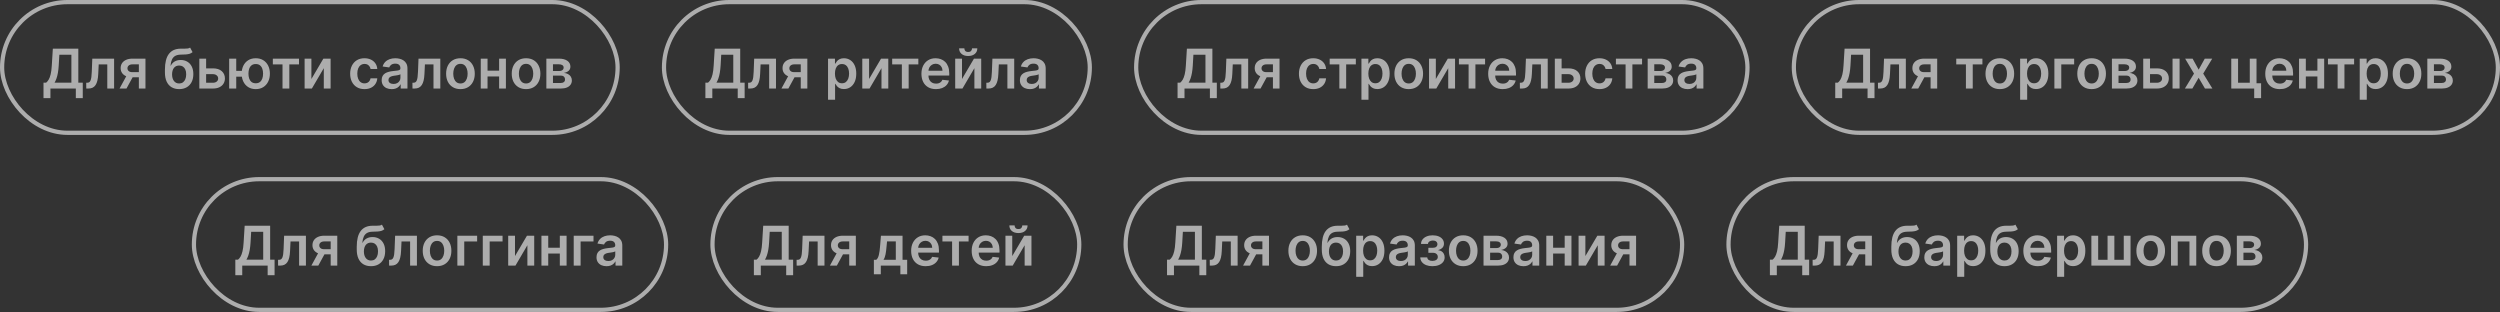 <?xml version="1.0" encoding="UTF-8"?> <svg xmlns="http://www.w3.org/2000/svg" width="593" height="74" viewBox="0 0 593 74" fill="none"><rect x="0" y="0" width="593" height="74" fill="#333333" stroke="none"/><g opacity="0.6"><rect x="0.5" y="0.5" width="146" height="31" rx="15.5" stroke="white"></rect><path d="M10.319 23.28V19.601H10.951C11.163 19.432 11.362 19.193 11.546 18.886C11.731 18.578 11.888 18.156 12.017 17.621C12.147 17.085 12.236 16.393 12.285 15.543L12.534 11.546H18.577V19.601H19.63V23.271H17.986V21H11.962V23.28H10.319ZM12.945 19.601H16.934V12.981H14.076L13.929 15.543C13.889 16.187 13.824 16.762 13.735 17.27C13.646 17.778 13.533 18.226 13.398 18.613C13.262 18.998 13.111 19.327 12.945 19.601ZM20.462 21L20.453 19.624H20.698C20.882 19.624 21.038 19.583 21.164 19.5C21.29 19.416 21.395 19.278 21.478 19.084C21.561 18.887 21.625 18.622 21.672 18.29C21.718 17.958 21.75 17.544 21.769 17.048L21.893 13.909H27.064V21H25.448V15.28H23.412L23.301 17.565C23.273 18.156 23.207 18.669 23.103 19.103C23.001 19.534 22.857 19.889 22.669 20.169C22.484 20.449 22.252 20.658 21.972 20.797C21.692 20.932 21.361 21 20.979 21H20.462ZM32.938 21V15.266H31.424C31.039 15.266 30.744 15.356 30.538 15.534C30.331 15.713 30.23 15.934 30.233 16.199C30.23 16.463 30.327 16.682 30.524 16.854C30.721 17.027 31.002 17.113 31.369 17.113H33.464V18.332H31.369C30.802 18.332 30.313 18.242 29.901 18.064C29.488 17.885 29.171 17.633 28.95 17.307C28.728 16.981 28.617 16.599 28.617 16.162C28.617 15.706 28.729 15.311 28.954 14.976C29.182 14.637 29.505 14.375 29.924 14.191C30.345 14.003 30.845 13.909 31.424 13.909H34.503V21H32.938ZM28.359 21L30.339 17.362H31.987L30.002 21H28.359ZM45.093 11.287L45.675 12.367C45.469 12.546 45.238 12.675 44.983 12.755C44.727 12.835 44.427 12.887 44.082 12.912C43.741 12.934 43.334 12.949 42.864 12.958C42.334 12.97 41.902 13.07 41.566 13.258C41.231 13.446 40.974 13.731 40.795 14.112C40.617 14.491 40.5 14.974 40.444 15.562H40.523C40.745 15.128 41.055 14.797 41.456 14.569C41.856 14.341 42.325 14.228 42.864 14.228C43.451 14.228 43.97 14.36 44.419 14.625C44.872 14.886 45.224 15.266 45.477 15.765C45.732 16.264 45.86 16.867 45.86 17.575C45.86 18.304 45.723 18.936 45.449 19.472C45.175 20.004 44.785 20.415 44.281 20.704C43.779 20.994 43.184 21.139 42.494 21.139C41.808 21.139 41.211 20.989 40.703 20.691C40.198 20.389 39.807 19.944 39.531 19.357C39.257 18.766 39.12 18.038 39.12 17.173V16.536C39.12 14.868 39.43 13.623 40.052 12.801C40.674 11.979 41.596 11.561 42.817 11.546C43.181 11.539 43.505 11.538 43.791 11.541C44.081 11.544 44.333 11.53 44.549 11.499C44.764 11.469 44.946 11.398 45.093 11.287ZM42.504 19.8C42.845 19.8 43.141 19.712 43.39 19.537C43.639 19.358 43.83 19.106 43.962 18.779C44.098 18.453 44.165 18.067 44.165 17.621C44.165 17.181 44.098 16.807 43.962 16.499C43.827 16.188 43.635 15.951 43.385 15.788C43.136 15.625 42.839 15.543 42.494 15.543C42.236 15.543 42.003 15.589 41.797 15.682C41.591 15.774 41.416 15.91 41.271 16.088C41.126 16.267 41.015 16.483 40.938 16.739C40.861 16.994 40.82 17.288 40.814 17.621C40.814 18.289 40.965 18.82 41.266 19.213C41.568 19.604 41.98 19.8 42.504 19.8ZM48.413 16.217H50.504C51.409 16.217 52.109 16.437 52.604 16.878C53.1 17.318 53.349 17.895 53.352 18.609C53.349 19.073 53.235 19.486 53.011 19.846C52.789 20.206 52.466 20.489 52.041 20.695C51.62 20.898 51.107 21 50.504 21H47.282V13.909H48.893V19.629H50.504C50.867 19.629 51.166 19.537 51.399 19.352C51.633 19.164 51.75 18.924 51.75 18.632C51.75 18.324 51.633 18.073 51.399 17.879C51.166 17.685 50.867 17.588 50.504 17.588H48.413V16.217ZM58.528 16.813V18.189H54.711V16.813H58.528ZM56.035 13.909V21H54.36V13.909H56.035ZM60.67 21.139C59.987 21.139 59.395 20.983 58.893 20.672C58.395 20.361 58.008 19.93 57.734 19.38C57.461 18.829 57.324 18.192 57.324 17.468C57.324 16.745 57.461 16.11 57.734 15.562C58.008 15.014 58.395 14.586 58.893 14.278C59.395 13.971 59.987 13.817 60.67 13.817C61.351 13.817 61.94 13.971 62.439 14.278C62.94 14.586 63.328 15.014 63.602 15.562C63.879 16.11 64.017 16.745 64.017 17.468C64.017 18.192 63.879 18.829 63.602 19.38C63.328 19.93 62.94 20.361 62.439 20.672C61.94 20.983 61.351 21.139 60.67 21.139ZM60.67 19.754C61.074 19.754 61.403 19.652 61.658 19.449C61.914 19.246 62.102 18.972 62.222 18.627C62.342 18.282 62.402 17.896 62.402 17.468C62.402 17.041 62.342 16.654 62.222 16.31C62.102 15.965 61.914 15.693 61.658 15.492C61.403 15.289 61.074 15.188 60.67 15.188C60.264 15.188 59.932 15.289 59.673 15.492C59.418 15.693 59.23 15.965 59.11 16.31C58.99 16.654 58.93 17.041 58.93 17.468C58.93 17.899 58.99 18.287 59.11 18.632C59.23 18.976 59.418 19.25 59.673 19.453C59.932 19.654 60.264 19.754 60.67 19.754ZM64.718 15.28V13.909H70.922V15.28H68.628V21H67.012V15.28H64.718ZM73.864 18.738L76.704 13.909H78.421V21H76.805V16.166L73.975 21H72.253V13.909H73.864V18.738ZM86.455 21.139C85.747 21.139 85.139 20.983 84.631 20.672C84.126 20.361 83.737 19.932 83.463 19.384C83.192 18.833 83.057 18.199 83.057 17.482C83.057 16.762 83.195 16.127 83.472 15.576C83.749 15.022 84.14 14.591 84.645 14.283C85.153 13.972 85.753 13.817 86.445 13.817C87.021 13.817 87.53 13.923 87.974 14.135C88.42 14.345 88.775 14.642 89.04 15.026C89.305 15.408 89.455 15.854 89.492 16.365H87.895C87.83 16.023 87.677 15.739 87.433 15.511C87.193 15.28 86.872 15.165 86.469 15.165C86.127 15.165 85.827 15.257 85.568 15.442C85.31 15.623 85.108 15.885 84.963 16.227C84.822 16.568 84.751 16.977 84.751 17.454C84.751 17.938 84.822 18.353 84.963 18.701C85.105 19.046 85.304 19.312 85.559 19.5C85.818 19.684 86.121 19.777 86.469 19.777C86.715 19.777 86.935 19.73 87.129 19.638C87.326 19.543 87.49 19.406 87.623 19.227C87.755 19.049 87.846 18.832 87.895 18.576H89.492C89.452 19.078 89.305 19.523 89.049 19.91C88.794 20.295 88.446 20.597 88.006 20.815C87.566 21.031 87.049 21.139 86.455 21.139ZM92.905 21.143C92.456 21.143 92.051 21.063 91.691 20.903C91.334 20.74 91.051 20.5 90.841 20.183C90.635 19.866 90.532 19.475 90.532 19.01C90.532 18.61 90.606 18.279 90.754 18.018C90.901 17.756 91.103 17.547 91.359 17.39C91.614 17.233 91.902 17.114 92.222 17.034C92.545 16.951 92.879 16.891 93.224 16.854C93.639 16.811 93.976 16.773 94.235 16.739C94.493 16.702 94.681 16.647 94.798 16.573C94.918 16.496 94.978 16.377 94.978 16.217V16.19C94.978 15.842 94.875 15.573 94.668 15.382C94.462 15.191 94.165 15.095 93.778 15.095C93.368 15.095 93.043 15.185 92.803 15.363C92.567 15.542 92.406 15.753 92.323 15.996L90.763 15.774C90.886 15.343 91.089 14.983 91.372 14.694C91.656 14.402 92.002 14.183 92.411 14.038C92.82 13.891 93.273 13.817 93.768 13.817C94.11 13.817 94.45 13.857 94.788 13.937C95.127 14.017 95.436 14.149 95.716 14.334C95.996 14.515 96.221 14.763 96.39 15.077C96.563 15.391 96.649 15.783 96.649 16.254V21H95.042V20.026H94.987C94.885 20.223 94.742 20.408 94.558 20.58C94.376 20.749 94.147 20.886 93.87 20.991C93.596 21.092 93.274 21.143 92.905 21.143ZM93.339 19.915C93.674 19.915 93.965 19.849 94.212 19.717C94.458 19.581 94.647 19.403 94.779 19.181C94.915 18.959 94.982 18.718 94.982 18.456V17.621C94.93 17.664 94.841 17.704 94.715 17.741C94.592 17.778 94.453 17.81 94.299 17.838C94.145 17.865 93.993 17.89 93.842 17.912C93.691 17.933 93.561 17.952 93.45 17.967C93.201 18.001 92.977 18.056 92.78 18.133C92.583 18.21 92.428 18.318 92.314 18.456C92.2 18.592 92.143 18.767 92.143 18.983C92.143 19.29 92.256 19.523 92.48 19.68C92.705 19.837 92.991 19.915 93.339 19.915ZM97.84 21L97.831 19.624H98.076C98.26 19.624 98.415 19.583 98.542 19.5C98.668 19.416 98.772 19.278 98.856 19.084C98.939 18.887 99.003 18.622 99.049 18.29C99.096 17.958 99.128 17.544 99.147 17.048L99.271 13.909H104.442V21H102.826V15.28H100.79L100.679 17.565C100.651 18.156 100.585 18.669 100.481 19.103C100.379 19.534 100.234 19.889 100.047 20.169C99.862 20.449 99.63 20.658 99.35 20.797C99.07 20.932 98.739 21 98.357 21H97.84ZM109.217 21.139C108.525 21.139 107.925 20.986 107.417 20.681C106.909 20.377 106.515 19.951 106.235 19.403C105.958 18.855 105.82 18.215 105.82 17.482C105.82 16.75 105.958 16.108 106.235 15.557C106.515 15.006 106.909 14.579 107.417 14.274C107.925 13.969 108.525 13.817 109.217 13.817C109.91 13.817 110.51 13.969 111.018 14.274C111.526 14.579 111.918 15.006 112.195 15.557C112.475 16.108 112.615 16.75 112.615 17.482C112.615 18.215 112.475 18.855 112.195 19.403C111.918 19.951 111.526 20.377 111.018 20.681C110.51 20.986 109.91 21.139 109.217 21.139ZM109.227 19.8C109.602 19.8 109.916 19.697 110.168 19.49C110.421 19.281 110.608 19.001 110.732 18.65C110.858 18.299 110.921 17.909 110.921 17.478C110.921 17.044 110.858 16.651 110.732 16.3C110.608 15.947 110.421 15.665 110.168 15.456C109.916 15.246 109.602 15.142 109.227 15.142C108.842 15.142 108.522 15.246 108.266 15.456C108.014 15.665 107.825 15.947 107.699 16.3C107.575 16.651 107.514 17.044 107.514 17.478C107.514 17.909 107.575 18.299 107.699 18.65C107.825 19.001 108.014 19.281 108.266 19.49C108.522 19.697 108.842 19.8 109.227 19.8ZM118.904 16.762V18.133H115.128V16.762H118.904ZM115.645 13.909V21H114.033V13.909H115.645ZM119.998 13.909V21H118.391V13.909H119.998ZM124.782 21.139C124.089 21.139 123.489 20.986 122.981 20.681C122.474 20.377 122.08 19.951 121.8 19.403C121.523 18.855 121.384 18.215 121.384 17.482C121.384 16.75 121.523 16.108 121.8 15.557C122.08 15.006 122.474 14.579 122.981 14.274C123.489 13.969 124.089 13.817 124.782 13.817C125.474 13.817 126.074 13.969 126.582 14.274C127.09 14.579 127.482 15.006 127.759 15.557C128.039 16.108 128.18 16.75 128.18 17.482C128.18 18.215 128.039 18.855 127.759 19.403C127.482 19.951 127.09 20.377 126.582 20.681C126.074 20.986 125.474 21.139 124.782 21.139ZM124.791 19.8C125.166 19.8 125.48 19.697 125.733 19.49C125.985 19.281 126.173 19.001 126.296 18.65C126.422 18.299 126.485 17.909 126.485 17.478C126.485 17.044 126.422 16.651 126.296 16.3C126.173 15.947 125.985 15.665 125.733 15.456C125.48 15.246 125.166 15.142 124.791 15.142C124.406 15.142 124.086 15.246 123.831 15.456C123.578 15.665 123.389 15.947 123.263 16.3C123.14 16.651 123.078 17.044 123.078 17.478C123.078 17.909 123.14 18.299 123.263 18.65C123.389 19.001 123.578 19.281 123.831 19.49C124.086 19.697 124.406 19.8 124.791 19.8ZM129.598 21V13.909H132.576C133.416 13.909 134.079 14.077 134.565 14.412C135.055 14.748 135.299 15.216 135.299 15.816C135.299 16.213 135.161 16.537 134.884 16.79C134.61 17.039 134.236 17.207 133.762 17.293C134.134 17.324 134.461 17.418 134.741 17.575C135.024 17.732 135.245 17.938 135.405 18.193C135.565 18.449 135.646 18.742 135.646 19.075C135.646 19.466 135.542 19.806 135.336 20.095C135.133 20.381 134.836 20.605 134.445 20.765C134.057 20.922 133.587 21 133.033 21H129.598ZM131.163 19.684H133.033C133.34 19.684 133.582 19.612 133.757 19.467C133.933 19.32 134.021 19.12 134.021 18.867C134.021 18.575 133.933 18.346 133.757 18.179C133.582 18.01 133.34 17.925 133.033 17.925H131.163V19.684ZM131.163 16.845H132.608C132.836 16.845 133.031 16.813 133.194 16.748C133.357 16.68 133.482 16.587 133.568 16.467C133.654 16.343 133.697 16.197 133.697 16.028C133.697 15.785 133.597 15.594 133.397 15.456C133.2 15.317 132.926 15.248 132.576 15.248H131.163V16.845Z" fill="white"></path></g><g opacity="0.6"><rect x="157.5" y="0.5" width="101" height="31" rx="15.5" stroke="white"></rect><path d="M167.319 23.28V19.601H167.951C168.163 19.432 168.362 19.193 168.547 18.886C168.731 18.578 168.888 18.156 169.017 17.621C169.147 17.085 169.236 16.393 169.285 15.543L169.534 11.546H175.577V19.601H176.63V23.271H174.987V21H168.962V23.28H167.319ZM169.945 19.601H173.934V12.981H171.076L170.929 15.543C170.889 16.187 170.824 16.762 170.735 17.27C170.645 17.778 170.533 18.226 170.398 18.613C170.262 18.998 170.112 19.327 169.945 19.601ZM177.462 21L177.453 19.624H177.698C177.882 19.624 178.038 19.583 178.164 19.5C178.29 19.416 178.395 19.278 178.478 19.084C178.561 18.887 178.625 18.622 178.672 18.29C178.718 17.958 178.75 17.544 178.769 17.048L178.893 13.909H184.064V21H182.448V15.28H180.412L180.301 17.565C180.274 18.156 180.207 18.669 180.103 19.103C180.001 19.534 179.857 19.889 179.669 20.169C179.484 20.449 179.252 20.658 178.972 20.797C178.692 20.932 178.361 21 177.979 21H177.462ZM189.938 21V15.266H188.424C188.039 15.266 187.744 15.356 187.538 15.534C187.331 15.713 187.23 15.934 187.233 16.199C187.23 16.463 187.327 16.682 187.524 16.854C187.721 17.027 188.002 17.113 188.369 17.113H190.464V18.332H188.369C187.802 18.332 187.313 18.242 186.9 18.064C186.488 17.885 186.171 17.633 185.949 17.307C185.728 16.981 185.617 16.599 185.617 16.162C185.617 15.706 185.729 15.311 185.954 14.976C186.182 14.637 186.505 14.375 186.924 14.191C187.345 14.003 187.845 13.909 188.424 13.909H191.503V21H189.938ZM185.359 21L187.339 17.362H188.987L187.002 21H185.359ZM196.41 23.659V13.909H198.054V15.082H198.151C198.237 14.909 198.359 14.726 198.516 14.532C198.672 14.335 198.885 14.168 199.153 14.029C199.42 13.887 199.762 13.817 200.177 13.817C200.725 13.817 201.219 13.957 201.659 14.237C202.103 14.514 202.453 14.925 202.712 15.47C202.974 16.011 203.104 16.676 203.104 17.464C203.104 18.242 202.977 18.904 202.721 19.449C202.466 19.994 202.118 20.409 201.678 20.695C201.238 20.982 200.739 21.125 200.182 21.125C199.776 21.125 199.439 21.057 199.171 20.922C198.903 20.786 198.688 20.623 198.525 20.432C198.365 20.238 198.24 20.055 198.151 19.883H198.082V23.659H196.41ZM198.049 17.454C198.049 17.913 198.114 18.315 198.243 18.659C198.376 19.004 198.565 19.273 198.811 19.467C199.06 19.658 199.362 19.754 199.716 19.754C200.085 19.754 200.394 19.655 200.644 19.458C200.893 19.258 201.081 18.986 201.207 18.641C201.336 18.293 201.401 17.898 201.401 17.454C201.401 17.014 201.338 16.624 201.212 16.282C201.085 15.94 200.898 15.673 200.648 15.479C200.399 15.285 200.088 15.188 199.716 15.188C199.359 15.188 199.056 15.282 198.806 15.47C198.557 15.657 198.368 15.92 198.239 16.259C198.112 16.597 198.049 16.996 198.049 17.454ZM206.147 18.738L208.986 13.909H210.703V21H209.087V16.166L206.257 21H204.535V13.909H206.147V18.738ZM211.625 15.28V13.909H217.83V15.28H215.535V21H213.92V15.28H211.625ZM222.008 21.139C221.297 21.139 220.683 20.991 220.166 20.695C219.652 20.397 219.256 19.975 218.979 19.43C218.702 18.883 218.564 18.238 218.564 17.496C218.564 16.767 218.702 16.127 218.979 15.576C219.259 15.022 219.65 14.591 220.152 14.283C220.653 13.972 221.243 13.817 221.92 13.817C222.357 13.817 222.769 13.887 223.157 14.029C223.548 14.168 223.893 14.383 224.191 14.675C224.493 14.968 224.73 15.34 224.902 15.793C225.075 16.242 225.161 16.777 225.161 17.399V17.912H219.349V16.785H223.559C223.556 16.465 223.486 16.18 223.351 15.931C223.216 15.679 223.026 15.48 222.783 15.336C222.543 15.191 222.263 15.119 221.943 15.119C221.601 15.119 221.301 15.202 221.043 15.368C220.784 15.531 220.583 15.746 220.438 16.014C220.296 16.279 220.224 16.57 220.221 16.887V17.87C220.221 18.282 220.296 18.636 220.447 18.932C220.598 19.224 220.809 19.449 221.08 19.606C221.351 19.76 221.668 19.837 222.031 19.837C222.274 19.837 222.494 19.803 222.691 19.735C222.888 19.664 223.059 19.561 223.203 19.426C223.348 19.29 223.457 19.123 223.531 18.923L225.091 19.098C224.993 19.51 224.805 19.87 224.528 20.178C224.254 20.483 223.903 20.72 223.476 20.889C223.048 21.055 222.559 21.139 222.008 21.139ZM228.186 18.738L231.025 13.909H232.742V21H231.126V16.166L228.296 21H226.574V13.909H228.186V18.738ZM230.568 11.472H231.819C231.819 12.01 231.623 12.447 231.233 12.783C230.845 13.115 230.318 13.281 229.654 13.281C228.995 13.281 228.47 13.115 228.079 12.783C227.692 12.447 227.499 12.01 227.502 11.472H228.744C228.744 11.693 228.812 11.892 228.947 12.067C229.086 12.239 229.321 12.326 229.654 12.326C229.98 12.326 230.212 12.239 230.351 12.067C230.492 11.895 230.565 11.696 230.568 11.472ZM233.969 21L233.96 19.624H234.204C234.389 19.624 234.544 19.583 234.671 19.5C234.797 19.416 234.901 19.278 234.985 19.084C235.068 18.887 235.132 18.622 235.178 18.29C235.225 17.958 235.257 17.544 235.275 17.048L235.4 13.909H240.57V21H238.955V15.28H236.919L236.808 17.565C236.78 18.156 236.714 18.669 236.61 19.103C236.508 19.534 236.363 19.889 236.176 20.169C235.991 20.449 235.759 20.658 235.479 20.797C235.198 20.932 234.868 21 234.486 21H233.969ZM244.294 21.143C243.844 21.143 243.44 21.063 243.08 20.903C242.723 20.74 242.439 20.5 242.23 20.183C242.024 19.866 241.921 19.475 241.921 19.01C241.921 18.61 241.995 18.279 242.142 18.018C242.29 17.756 242.492 17.547 242.747 17.39C243.003 17.233 243.29 17.114 243.61 17.034C243.934 16.951 244.268 16.891 244.612 16.854C245.028 16.811 245.365 16.773 245.623 16.739C245.882 16.702 246.069 16.647 246.186 16.573C246.306 16.496 246.366 16.377 246.366 16.217V16.19C246.366 15.842 246.263 15.573 246.057 15.382C245.851 15.191 245.554 15.095 245.166 15.095C244.757 15.095 244.432 15.185 244.192 15.363C243.955 15.542 243.795 15.753 243.712 15.996L242.152 15.774C242.275 15.343 242.478 14.983 242.761 14.694C243.044 14.402 243.39 14.183 243.8 14.038C244.209 13.891 244.661 13.817 245.157 13.817C245.499 13.817 245.839 13.857 246.177 13.937C246.516 14.017 246.825 14.149 247.105 14.334C247.385 14.515 247.61 14.763 247.779 15.077C247.951 15.391 248.038 15.783 248.038 16.254V21H246.431V20.026H246.376C246.274 20.223 246.131 20.408 245.946 20.58C245.765 20.749 245.536 20.886 245.259 20.991C244.985 21.092 244.663 21.143 244.294 21.143ZM244.728 19.915C245.063 19.915 245.354 19.849 245.6 19.717C245.846 19.581 246.036 19.403 246.168 19.181C246.303 18.959 246.371 18.718 246.371 18.456V17.621C246.319 17.664 246.23 17.704 246.103 17.741C245.98 17.778 245.842 17.81 245.688 17.838C245.534 17.865 245.382 17.89 245.231 17.912C245.08 17.933 244.949 17.952 244.838 17.967C244.589 18.001 244.366 18.056 244.169 18.133C243.972 18.21 243.817 18.318 243.703 18.456C243.589 18.592 243.532 18.767 243.532 18.983C243.532 19.29 243.644 19.523 243.869 19.68C244.094 19.837 244.38 19.915 244.728 19.915Z" fill="white"></path></g><g opacity="0.6"><rect x="269.5" y="0.5" width="145" height="31" rx="15.5" stroke="white"></rect><path d="M279.319 23.28V19.601H279.951C280.163 19.432 280.362 19.193 280.547 18.886C280.731 18.578 280.888 18.156 281.017 17.621C281.147 17.085 281.236 16.393 281.285 15.543L281.534 11.546H287.577V19.601H288.63V23.271H286.987V21H280.962V23.28H279.319ZM281.945 19.601H285.934V12.981H283.076L282.929 15.543C282.889 16.187 282.824 16.762 282.735 17.27C282.645 17.778 282.533 18.226 282.398 18.613C282.262 18.998 282.112 19.327 281.945 19.601ZM289.462 21L289.453 19.624H289.698C289.882 19.624 290.038 19.583 290.164 19.5C290.29 19.416 290.395 19.278 290.478 19.084C290.561 18.887 290.625 18.622 290.672 18.29C290.718 17.958 290.75 17.544 290.769 17.048L290.893 13.909H296.064V21H294.448V15.28H292.412L292.301 17.565C292.274 18.156 292.207 18.669 292.103 19.103C292.001 19.534 291.857 19.889 291.669 20.169C291.484 20.449 291.252 20.658 290.972 20.797C290.692 20.932 290.361 21 289.979 21H289.462ZM301.938 21V15.266H300.424C300.039 15.266 299.744 15.356 299.538 15.534C299.331 15.713 299.23 15.934 299.233 16.199C299.23 16.463 299.327 16.682 299.524 16.854C299.721 17.027 300.002 17.113 300.369 17.113H302.464V18.332H300.369C299.802 18.332 299.313 18.242 298.9 18.064C298.488 17.885 298.171 17.633 297.949 17.307C297.728 16.981 297.617 16.599 297.617 16.162C297.617 15.706 297.729 15.311 297.954 14.976C298.182 14.637 298.505 14.375 298.924 14.191C299.345 14.003 299.845 13.909 300.424 13.909H303.503V21H301.938ZM297.359 21L299.339 17.362H300.987L299.002 21H297.359ZM311.503 21.139C310.796 21.139 310.188 20.983 309.68 20.672C309.175 20.361 308.786 19.932 308.512 19.384C308.241 18.833 308.106 18.199 308.106 17.482C308.106 16.762 308.244 16.127 308.521 15.576C308.798 15.022 309.189 14.591 309.694 14.283C310.202 13.972 310.802 13.817 311.494 13.817C312.07 13.817 312.579 13.923 313.022 14.135C313.469 14.345 313.824 14.642 314.089 15.026C314.353 15.408 314.504 15.854 314.541 16.365H312.944C312.879 16.023 312.725 15.739 312.482 15.511C312.242 15.28 311.92 15.165 311.517 15.165C311.176 15.165 310.876 15.257 310.617 15.442C310.359 15.623 310.157 15.885 310.012 16.227C309.871 16.568 309.8 16.977 309.8 17.454C309.8 17.938 309.871 18.353 310.012 18.701C310.154 19.046 310.352 19.312 310.608 19.5C310.866 19.684 311.17 19.777 311.517 19.777C311.764 19.777 311.984 19.73 312.177 19.638C312.374 19.543 312.539 19.406 312.671 19.227C312.804 19.049 312.895 18.832 312.944 18.576H314.541C314.501 19.078 314.353 19.523 314.098 19.91C313.842 20.295 313.495 20.597 313.055 20.815C312.614 21.031 312.097 21.139 311.503 21.139ZM315.399 15.28V13.909H321.603V15.28H319.309V21H317.693V15.28H315.399ZM322.934 23.659V13.909H324.577V15.082H324.674C324.76 14.909 324.882 14.726 325.039 14.532C325.196 14.335 325.408 14.168 325.676 14.029C325.944 13.887 326.285 13.817 326.701 13.817C327.249 13.817 327.743 13.957 328.183 14.237C328.626 14.514 328.977 14.925 329.235 15.47C329.497 16.011 329.628 16.676 329.628 17.464C329.628 18.242 329.5 18.904 329.245 19.449C328.989 19.994 328.641 20.409 328.201 20.695C327.761 20.982 327.263 21.125 326.706 21.125C326.299 21.125 325.962 21.057 325.695 20.922C325.427 20.786 325.211 20.623 325.048 20.432C324.888 20.238 324.764 20.055 324.674 19.883H324.605V23.659H322.934ZM324.573 17.454C324.573 17.913 324.637 18.315 324.767 18.659C324.899 19.004 325.088 19.273 325.334 19.467C325.584 19.658 325.885 19.754 326.239 19.754C326.609 19.754 326.918 19.655 327.167 19.458C327.416 19.258 327.604 18.986 327.73 18.641C327.86 18.293 327.924 17.898 327.924 17.454C327.924 17.014 327.861 16.624 327.735 16.282C327.609 15.94 327.421 15.673 327.172 15.479C326.922 15.285 326.612 15.188 326.239 15.188C325.882 15.188 325.579 15.282 325.33 15.47C325.081 15.657 324.891 15.92 324.762 16.259C324.636 16.597 324.573 16.996 324.573 17.454ZM334.152 21.139C333.459 21.139 332.859 20.986 332.351 20.681C331.844 20.377 331.45 19.951 331.17 19.403C330.893 18.855 330.754 18.215 330.754 17.482C330.754 16.75 330.893 16.108 331.17 15.557C331.45 15.006 331.844 14.579 332.351 14.274C332.859 13.969 333.459 13.817 334.152 13.817C334.844 13.817 335.445 13.969 335.952 14.274C336.46 14.579 336.853 15.006 337.13 15.557C337.41 16.108 337.55 16.75 337.55 17.482C337.55 18.215 337.41 18.855 337.13 19.403C336.853 19.951 336.46 20.377 335.952 20.681C335.445 20.986 334.844 21.139 334.152 21.139ZM334.161 19.8C334.537 19.8 334.851 19.697 335.103 19.49C335.355 19.281 335.543 19.001 335.666 18.65C335.792 18.299 335.855 17.909 335.855 17.478C335.855 17.044 335.792 16.651 335.666 16.3C335.543 15.947 335.355 15.665 335.103 15.456C334.851 15.246 334.537 15.142 334.161 15.142C333.776 15.142 333.456 15.246 333.201 15.456C332.949 15.665 332.759 15.947 332.633 16.3C332.51 16.651 332.448 17.044 332.448 17.478C332.448 17.909 332.51 18.299 332.633 18.65C332.759 19.001 332.949 19.281 333.201 19.49C333.456 19.697 333.776 19.8 334.161 19.8ZM340.579 18.738L343.418 13.909H345.136V21H343.52V16.166L340.69 21H338.968V13.909H340.579V18.738ZM346.058 15.28V13.909H352.262V15.28H349.968V21H348.352V15.28H346.058ZM356.44 21.139C355.729 21.139 355.115 20.991 354.598 20.695C354.084 20.397 353.689 19.975 353.412 19.43C353.135 18.883 352.996 18.238 352.996 17.496C352.996 16.767 353.135 16.127 353.412 15.576C353.692 15.022 354.083 14.591 354.584 14.283C355.086 13.972 355.675 13.817 356.353 13.817C356.79 13.817 357.202 13.887 357.59 14.029C357.981 14.168 358.325 14.383 358.624 14.675C358.925 14.968 359.162 15.34 359.335 15.793C359.507 16.242 359.593 16.777 359.593 17.399V17.912H353.781V16.785H357.991C357.988 16.465 357.919 16.18 357.784 15.931C357.648 15.679 357.459 15.48 357.216 15.336C356.976 15.191 356.696 15.119 356.376 15.119C356.034 15.119 355.734 15.202 355.475 15.368C355.217 15.531 355.015 15.746 354.871 16.014C354.729 16.279 354.657 16.57 354.654 16.887V17.87C354.654 18.282 354.729 18.636 354.88 18.932C355.031 19.224 355.242 19.449 355.512 19.606C355.783 19.76 356.1 19.837 356.463 19.837C356.706 19.837 356.927 19.803 357.123 19.735C357.32 19.664 357.491 19.561 357.636 19.426C357.781 19.29 357.89 19.123 357.964 18.923L359.524 19.098C359.426 19.51 359.238 19.87 358.961 20.178C358.687 20.483 358.336 20.72 357.908 20.889C357.48 21.055 356.991 21.139 356.44 21.139ZM360.518 21L360.509 19.624H360.753C360.938 19.624 361.093 19.583 361.219 19.5C361.346 19.416 361.45 19.278 361.533 19.084C361.616 18.887 361.681 18.622 361.727 18.29C361.773 17.958 361.806 17.544 361.824 17.048L361.949 13.909H367.119V21H365.504V15.28H363.468L363.357 17.565C363.329 18.156 363.263 18.669 363.158 19.103C363.057 19.534 362.912 19.889 362.724 20.169C362.54 20.449 362.307 20.658 362.027 20.797C361.747 20.932 361.416 21 361.035 21H360.518ZM369.933 16.217H372.024C372.929 16.217 373.629 16.437 374.125 16.878C374.62 17.318 374.87 17.895 374.873 18.609C374.87 19.073 374.756 19.486 374.531 19.846C374.309 20.206 373.986 20.489 373.562 20.695C373.14 20.898 372.628 21 372.024 21H368.802V13.909H370.413V19.629H372.024C372.387 19.629 372.686 19.537 372.92 19.352C373.154 19.164 373.271 18.924 373.271 18.632C373.271 18.324 373.154 18.073 372.92 17.879C372.686 17.685 372.387 17.588 372.024 17.588H369.933V16.217ZM379.398 21.139C378.69 21.139 378.082 20.983 377.574 20.672C377.07 20.361 376.68 19.932 376.407 19.384C376.136 18.833 376 18.199 376 17.482C376 16.762 376.139 16.127 376.416 15.576C376.693 15.022 377.084 14.591 377.588 14.283C378.096 13.972 378.696 13.817 379.389 13.817C379.964 13.817 380.474 13.923 380.917 14.135C381.363 14.345 381.719 14.642 381.983 15.026C382.248 15.408 382.399 15.854 382.436 16.365H380.838C380.774 16.023 380.62 15.739 380.377 15.511C380.137 15.28 379.815 15.165 379.412 15.165C379.07 15.165 378.77 15.257 378.512 15.442C378.253 15.623 378.052 15.885 377.907 16.227C377.765 16.568 377.695 16.977 377.695 17.454C377.695 17.938 377.765 18.353 377.907 18.701C378.048 19.046 378.247 19.312 378.502 19.5C378.761 19.684 379.064 19.777 379.412 19.777C379.658 19.777 379.878 19.73 380.072 19.638C380.269 19.543 380.434 19.406 380.566 19.227C380.698 19.049 380.789 18.832 380.838 18.576H382.436C382.396 19.078 382.248 19.523 381.992 19.91C381.737 20.295 381.389 20.597 380.949 20.815C380.509 21.031 379.992 21.139 379.398 21.139ZM383.293 15.28V13.909H389.498V15.28H387.203V21H385.588V15.28H383.293ZM390.828 21V13.909H393.806C394.646 13.909 395.309 14.077 395.796 14.412C396.285 14.748 396.53 15.216 396.53 15.816C396.53 16.213 396.391 16.537 396.114 16.79C395.84 17.039 395.466 17.207 394.992 17.293C395.365 17.324 395.691 17.418 395.971 17.575C396.254 17.732 396.476 17.938 396.636 18.193C396.796 18.449 396.876 18.742 396.876 19.075C396.876 19.466 396.773 19.806 396.567 20.095C396.364 20.381 396.067 20.605 395.676 20.765C395.288 20.922 394.817 21 394.263 21H390.828ZM392.393 19.684H394.263C394.571 19.684 394.812 19.612 394.988 19.467C395.163 19.32 395.251 19.12 395.251 18.867C395.251 18.575 395.163 18.346 394.988 18.179C394.812 18.01 394.571 17.925 394.263 17.925H392.393V19.684ZM392.393 16.845H393.838C394.066 16.845 394.262 16.813 394.425 16.748C394.588 16.68 394.712 16.587 394.799 16.467C394.885 16.343 394.928 16.197 394.928 16.028C394.928 15.785 394.828 15.594 394.628 15.456C394.431 15.317 394.157 15.248 393.806 15.248H392.393V16.845ZM400.296 21.143C399.846 21.143 399.442 21.063 399.081 20.903C398.724 20.74 398.441 20.5 398.232 20.183C398.026 19.866 397.923 19.475 397.923 19.01C397.923 18.61 397.997 18.279 398.144 18.018C398.292 17.756 398.494 17.547 398.749 17.39C399.005 17.233 399.292 17.114 399.612 17.034C399.936 16.951 400.269 16.891 400.614 16.854C401.03 16.811 401.367 16.773 401.625 16.739C401.884 16.702 402.071 16.647 402.188 16.573C402.308 16.496 402.368 16.377 402.368 16.217V16.19C402.368 15.842 402.265 15.573 402.059 15.382C401.853 15.191 401.556 15.095 401.168 15.095C400.759 15.095 400.434 15.185 400.194 15.363C399.957 15.542 399.797 15.753 399.714 15.996L398.154 15.774C398.277 15.343 398.48 14.983 398.763 14.694C399.046 14.402 399.392 14.183 399.802 14.038C400.211 13.891 400.663 13.817 401.159 13.817C401.501 13.817 401.841 13.857 402.179 13.937C402.518 14.017 402.827 14.149 403.107 14.334C403.387 14.515 403.612 14.763 403.781 15.077C403.953 15.391 404.04 15.783 404.04 16.254V21H402.433V20.026H402.378C402.276 20.223 402.133 20.408 401.948 20.58C401.767 20.749 401.537 20.886 401.26 20.991C400.987 21.092 400.665 21.143 400.296 21.143ZM400.73 19.915C401.065 19.915 401.356 19.849 401.602 19.717C401.848 19.581 402.038 19.403 402.17 19.181C402.305 18.959 402.373 18.718 402.373 18.456V17.621C402.321 17.664 402.231 17.704 402.105 17.741C401.982 17.778 401.844 17.81 401.69 17.838C401.536 17.865 401.384 17.89 401.233 17.912C401.082 17.933 400.951 17.952 400.84 17.967C400.591 18.001 400.368 18.056 400.171 18.133C399.974 18.21 399.819 18.318 399.705 18.456C399.591 18.592 399.534 18.767 399.534 18.983C399.534 19.29 399.646 19.523 399.871 19.68C400.096 19.837 400.382 19.915 400.73 19.915Z" fill="white"></path></g><g opacity="0.6"><rect x="425.5" y="0.5" width="167" height="31" rx="15.5" stroke="white"></rect><path d="M435.319 23.28V19.601H435.951C436.163 19.432 436.362 19.193 436.547 18.886C436.731 18.578 436.888 18.156 437.017 17.621C437.147 17.085 437.236 16.393 437.285 15.543L437.534 11.546H443.577V19.601H444.63V23.271H442.987V21H436.962V23.28H435.319ZM437.945 19.601H441.934V12.981H439.076L438.929 15.543C438.889 16.187 438.824 16.762 438.735 17.27C438.645 17.778 438.533 18.226 438.398 18.613C438.262 18.998 438.112 19.327 437.945 19.601ZM445.462 21L445.453 19.624H445.698C445.882 19.624 446.038 19.583 446.164 19.5C446.29 19.416 446.395 19.278 446.478 19.084C446.561 18.887 446.625 18.622 446.672 18.29C446.718 17.958 446.75 17.544 446.769 17.048L446.893 13.909H452.064V21H450.448V15.28H448.412L448.301 17.565C448.274 18.156 448.207 18.669 448.103 19.103C448.001 19.534 447.857 19.889 447.669 20.169C447.484 20.449 447.252 20.658 446.972 20.797C446.692 20.932 446.361 21 445.979 21H445.462ZM457.938 21V15.266H456.424C456.039 15.266 455.744 15.356 455.538 15.534C455.331 15.713 455.23 15.934 455.233 16.199C455.23 16.463 455.327 16.682 455.524 16.854C455.721 17.027 456.002 17.113 456.369 17.113H458.464V18.332H456.369C455.802 18.332 455.313 18.242 454.9 18.064C454.488 17.885 454.171 17.633 453.949 17.307C453.728 16.981 453.617 16.599 453.617 16.162C453.617 15.706 453.729 15.311 453.954 14.976C454.182 14.637 454.505 14.375 454.924 14.191C455.345 14.003 455.845 13.909 456.424 13.909H459.503V21H457.938ZM453.359 21L455.339 17.362H456.987L455.002 21H453.359ZM464.023 15.28V13.909H470.227V15.28H467.933V21H466.317V15.28H464.023ZM474.359 21.139C473.666 21.139 473.066 20.986 472.559 20.681C472.051 20.377 471.657 19.951 471.377 19.403C471.1 18.855 470.961 18.215 470.961 17.482C470.961 16.75 471.1 16.108 471.377 15.557C471.657 15.006 472.051 14.579 472.559 14.274C473.066 13.969 473.666 13.817 474.359 13.817C475.051 13.817 475.652 13.969 476.159 14.274C476.667 14.579 477.06 15.006 477.337 15.557C477.617 16.108 477.757 16.75 477.757 17.482C477.757 18.215 477.617 18.855 477.337 19.403C477.06 19.951 476.667 20.377 476.159 20.681C475.652 20.986 475.051 21.139 474.359 21.139ZM474.368 19.8C474.744 19.8 475.058 19.697 475.31 19.49C475.562 19.281 475.75 19.001 475.873 18.65C475.999 18.299 476.062 17.909 476.062 17.478C476.062 17.044 475.999 16.651 475.873 16.3C475.75 15.947 475.562 15.665 475.31 15.456C475.058 15.246 474.744 15.142 474.368 15.142C473.983 15.142 473.663 15.246 473.408 15.456C473.156 15.665 472.966 15.947 472.84 16.3C472.717 16.651 472.655 17.044 472.655 17.478C472.655 17.909 472.717 18.299 472.84 18.65C472.966 19.001 473.156 19.281 473.408 19.49C473.663 19.697 473.983 19.8 474.368 19.8ZM479.175 23.659V13.909H480.819V15.082H480.915C481.002 14.909 481.123 14.726 481.28 14.532C481.437 14.335 481.65 14.168 481.917 14.029C482.185 13.887 482.527 13.817 482.942 13.817C483.49 13.817 483.984 13.957 484.424 14.237C484.867 14.514 485.218 14.925 485.477 15.47C485.738 16.011 485.869 16.676 485.869 17.464C485.869 18.242 485.741 18.904 485.486 19.449C485.23 19.994 484.883 20.409 484.442 20.695C484.002 20.982 483.504 21.125 482.947 21.125C482.54 21.125 482.203 21.057 481.936 20.922C481.668 20.786 481.453 20.623 481.289 20.432C481.129 20.238 481.005 20.055 480.915 19.883H480.846V23.659H479.175ZM480.814 17.454C480.814 17.913 480.879 18.315 481.008 18.659C481.14 19.004 481.329 19.273 481.576 19.467C481.825 19.658 482.127 19.754 482.48 19.754C482.85 19.754 483.159 19.655 483.408 19.458C483.658 19.258 483.845 18.986 483.972 18.641C484.101 18.293 484.165 17.898 484.165 17.454C484.165 17.014 484.102 16.624 483.976 16.282C483.85 15.94 483.662 15.673 483.413 15.479C483.164 15.285 482.853 15.188 482.48 15.188C482.123 15.188 481.82 15.282 481.571 15.47C481.322 15.657 481.132 15.92 481.003 16.259C480.877 16.597 480.814 16.996 480.814 17.454ZM491.99 13.909V15.28H488.934V21H487.3V13.909H491.99ZM496.131 21.139C495.439 21.139 494.839 20.986 494.331 20.681C493.823 20.377 493.429 19.951 493.149 19.403C492.872 18.855 492.734 18.215 492.734 17.482C492.734 16.75 492.872 16.108 493.149 15.557C493.429 15.006 493.823 14.579 494.331 14.274C494.839 13.969 495.439 13.817 496.131 13.817C496.824 13.817 497.424 13.969 497.932 14.274C498.44 14.579 498.832 15.006 499.109 15.557C499.389 16.108 499.529 16.75 499.529 17.482C499.529 18.215 499.389 18.855 499.109 19.403C498.832 19.951 498.44 20.377 497.932 20.681C497.424 20.986 496.824 21.139 496.131 21.139ZM496.141 19.8C496.516 19.8 496.83 19.697 497.082 19.49C497.335 19.281 497.522 19.001 497.646 18.65C497.772 18.299 497.835 17.909 497.835 17.478C497.835 17.044 497.772 16.651 497.646 16.3C497.522 15.947 497.335 15.665 497.082 15.456C496.83 15.246 496.516 15.142 496.141 15.142C495.756 15.142 495.436 15.246 495.18 15.456C494.928 15.665 494.739 15.947 494.613 16.3C494.489 16.651 494.428 17.044 494.428 17.478C494.428 17.909 494.489 18.299 494.613 18.65C494.739 19.001 494.928 19.281 495.18 19.49C495.436 19.697 495.756 19.8 496.141 19.8ZM500.948 21V13.909H503.925C504.765 13.909 505.429 14.077 505.915 14.412C506.404 14.748 506.649 15.216 506.649 15.816C506.649 16.213 506.51 16.537 506.233 16.79C505.959 17.039 505.586 17.207 505.112 17.293C505.484 17.324 505.81 17.418 506.09 17.575C506.373 17.732 506.595 17.938 506.755 18.193C506.915 18.449 506.995 18.742 506.995 19.075C506.995 19.466 506.892 19.806 506.686 20.095C506.483 20.381 506.186 20.605 505.795 20.765C505.407 20.922 504.936 21 504.382 21H500.948ZM502.513 19.684H504.382C504.69 19.684 504.932 19.612 505.107 19.467C505.282 19.32 505.37 19.12 505.37 18.867C505.37 18.575 505.282 18.346 505.107 18.179C504.932 18.01 504.69 17.925 504.382 17.925H502.513V19.684ZM502.513 16.845H503.957C504.185 16.845 504.381 16.813 504.544 16.748C504.707 16.68 504.832 16.587 504.918 16.467C505.004 16.343 505.047 16.197 505.047 16.028C505.047 15.785 504.947 15.594 504.747 15.456C504.55 15.317 504.276 15.248 503.925 15.248H502.513V16.845ZM509.505 16.217H511.597C512.501 16.217 513.202 16.437 513.697 16.878C514.193 17.318 514.442 17.895 514.445 18.609C514.442 19.073 514.328 19.486 514.103 19.846C513.882 20.206 513.559 20.489 513.134 20.695C512.712 20.898 512.2 21 511.597 21H508.374V13.909H509.985V19.629H511.597C511.96 19.629 512.258 19.537 512.492 19.352C512.726 19.164 512.843 18.924 512.843 18.632C512.843 18.324 512.726 18.073 512.492 17.879C512.258 17.685 511.96 17.588 511.597 17.588H509.505V16.217ZM515.327 21V13.909H516.998V21H515.327ZM520.087 13.909L521.519 16.527L522.973 13.909H524.741L522.603 17.454L524.778 21H523.019L521.519 18.447L520.032 21H518.259L520.42 17.454L518.315 13.909H520.087ZM535.246 13.909V19.754H536.331V23.28H534.696V21H529.258V13.909H530.869V19.629H533.648V13.909H535.246ZM540.763 21.139C540.053 21.139 539.439 20.991 538.922 20.695C538.408 20.397 538.012 19.975 537.735 19.43C537.458 18.883 537.32 18.238 537.32 17.496C537.32 16.767 537.458 16.127 537.735 15.576C538.015 15.022 538.406 14.591 538.908 14.283C539.409 13.972 539.999 13.817 540.676 13.817C541.113 13.817 541.525 13.887 541.913 14.029C542.304 14.168 542.649 14.383 542.947 14.675C543.249 14.968 543.486 15.34 543.658 15.793C543.83 16.242 543.917 16.777 543.917 17.399V17.912H538.104V16.785H542.315C542.312 16.465 542.242 16.18 542.107 15.931C541.971 15.679 541.782 15.48 541.539 15.336C541.299 15.191 541.019 15.119 540.699 15.119C540.357 15.119 540.057 15.202 539.799 15.368C539.54 15.531 539.339 15.746 539.194 16.014C539.052 16.279 538.98 16.57 538.977 16.887V17.87C538.977 18.282 539.052 18.636 539.203 18.932C539.354 19.224 539.565 19.449 539.836 19.606C540.106 19.76 540.423 19.837 540.787 19.837C541.03 19.837 541.25 19.803 541.447 19.735C541.644 19.664 541.815 19.561 541.959 19.426C542.104 19.29 542.213 19.123 542.287 18.923L543.847 19.098C543.749 19.51 543.561 19.87 543.284 20.178C543.01 20.483 542.659 20.72 542.232 20.889C541.804 21.055 541.314 21.139 540.763 21.139ZM550.201 16.762V18.133H546.424V16.762H550.201ZM546.941 13.909V21H545.33V13.909H546.941ZM551.295 13.909V21H549.688V13.909H551.295ZM552.192 15.28V13.909H558.396V15.28H556.102V21H554.486V15.28H552.192ZM559.727 23.659V13.909H561.37V15.082H561.467C561.553 14.909 561.675 14.726 561.832 14.532C561.989 14.335 562.201 14.168 562.469 14.029C562.737 13.887 563.078 13.817 563.494 13.817C564.042 13.817 564.536 13.957 564.976 14.237C565.419 14.514 565.77 14.925 566.028 15.47C566.29 16.011 566.421 16.676 566.421 17.464C566.421 18.242 566.293 18.904 566.038 19.449C565.782 19.994 565.434 20.409 564.994 20.695C564.554 20.982 564.056 21.125 563.498 21.125C563.092 21.125 562.755 21.057 562.487 20.922C562.22 20.786 562.004 20.623 561.841 20.432C561.681 20.238 561.556 20.055 561.467 19.883H561.398V23.659H559.727ZM561.366 17.454C561.366 17.913 561.43 18.315 561.56 18.659C561.692 19.004 561.881 19.273 562.127 19.467C562.377 19.658 562.678 19.754 563.032 19.754C563.402 19.754 563.711 19.655 563.96 19.458C564.209 19.258 564.397 18.986 564.523 18.641C564.653 18.293 564.717 17.898 564.717 17.454C564.717 17.014 564.654 16.624 564.528 16.282C564.402 15.94 564.214 15.673 563.965 15.479C563.715 15.285 563.405 15.188 563.032 15.188C562.675 15.188 562.372 15.282 562.123 15.47C561.873 15.657 561.684 15.92 561.555 16.259C561.429 16.597 561.366 16.996 561.366 17.454ZM570.945 21.139C570.252 21.139 569.652 20.986 569.144 20.681C568.637 20.377 568.243 19.951 567.963 19.403C567.686 18.855 567.547 18.215 567.547 17.482C567.547 16.75 567.686 16.108 567.963 15.557C568.243 15.006 568.637 14.579 569.144 14.274C569.652 13.969 570.252 13.817 570.945 13.817C571.637 13.817 572.237 13.969 572.745 14.274C573.253 14.579 573.646 15.006 573.922 15.557C574.203 16.108 574.343 16.75 574.343 17.482C574.343 18.215 574.203 18.855 573.922 19.403C573.646 19.951 573.253 20.377 572.745 20.681C572.237 20.986 571.637 21.139 570.945 21.139ZM570.954 19.8C571.33 19.8 571.643 19.697 571.896 19.49C572.148 19.281 572.336 19.001 572.459 18.65C572.585 18.299 572.648 17.909 572.648 17.478C572.648 17.044 572.585 16.651 572.459 16.3C572.336 15.947 572.148 15.665 571.896 15.456C571.643 15.246 571.33 15.142 570.954 15.142C570.569 15.142 570.249 15.246 569.994 15.456C569.742 15.665 569.552 15.947 569.426 16.3C569.303 16.651 569.241 17.044 569.241 17.478C569.241 17.909 569.303 18.299 569.426 18.65C569.552 19.001 569.742 19.281 569.994 19.49C570.249 19.697 570.569 19.8 570.954 19.8ZM575.761 21V13.909H578.739C579.579 13.909 580.242 14.077 580.728 14.412C581.218 14.748 581.462 15.216 581.462 15.816C581.462 16.213 581.324 16.537 581.047 16.79C580.773 17.039 580.399 17.207 579.925 17.293C580.297 17.324 580.624 17.418 580.904 17.575C581.187 17.732 581.408 17.938 581.569 18.193C581.729 18.449 581.809 18.742 581.809 19.075C581.809 19.466 581.705 19.806 581.499 20.095C581.296 20.381 580.999 20.605 580.608 20.765C580.221 20.922 579.75 21 579.196 21H575.761ZM577.326 19.684H579.196C579.503 19.684 579.745 19.612 579.92 19.467C580.096 19.32 580.184 19.12 580.184 18.867C580.184 18.575 580.096 18.346 579.92 18.179C579.745 18.01 579.503 17.925 579.196 17.925H577.326V19.684ZM577.326 16.845H578.771C578.999 16.845 579.194 16.813 579.357 16.748C579.52 16.68 579.645 16.587 579.731 16.467C579.817 16.343 579.86 16.197 579.86 16.028C579.86 15.785 579.76 15.594 579.56 15.456C579.363 15.317 579.089 15.248 578.739 15.248H577.326V16.845Z" fill="white"></path></g><g opacity="0.6"><rect x="46" y="42.5" width="112" height="31" rx="15.5" stroke="white"></rect><path d="M55.819 65.281V61.601H56.451C56.663 61.432 56.862 61.193 57.047 60.886C57.231 60.578 57.388 60.156 57.517 59.621C57.647 59.085 57.736 58.393 57.785 57.543L58.034 53.545H64.077V61.601H65.13V65.271H63.486V63H57.462V65.281H55.819ZM58.445 61.601H62.434V54.981H59.576L59.429 57.543C59.389 58.187 59.324 58.762 59.235 59.27C59.145 59.778 59.033 60.225 58.898 60.613C58.762 60.998 58.611 61.327 58.445 61.601ZM65.962 63L65.953 61.624H66.198C66.382 61.624 66.538 61.583 66.664 61.5C66.79 61.416 66.895 61.278 66.978 61.084C67.061 60.887 67.125 60.623 67.172 60.29C67.218 59.958 67.25 59.544 67.269 59.048L67.393 55.909H72.564V63H70.948V57.28H68.912L68.801 59.565C68.773 60.156 68.707 60.669 68.603 61.103C68.501 61.533 68.356 61.889 68.169 62.169C67.984 62.449 67.752 62.658 67.472 62.797C67.192 62.932 66.861 63 66.479 63H65.962ZM78.438 63V57.266H76.924C76.539 57.266 76.244 57.356 76.038 57.534C75.831 57.713 75.73 57.934 75.733 58.199C75.73 58.464 75.827 58.682 76.024 58.854C76.221 59.027 76.502 59.113 76.868 59.113H78.964V60.332H76.868C76.302 60.332 75.813 60.242 75.4 60.064C74.988 59.885 74.671 59.633 74.45 59.307C74.228 58.981 74.117 58.599 74.117 58.162C74.117 57.706 74.229 57.311 74.454 56.975C74.682 56.637 75.005 56.375 75.424 56.191C75.845 56.003 76.345 55.909 76.924 55.909H80.003V63H78.438ZM73.859 63L75.839 59.362H77.487L75.502 63H73.859ZM90.593 53.287L91.175 54.367C90.969 54.546 90.738 54.675 90.483 54.755C90.227 54.835 89.927 54.887 89.582 54.912C89.241 54.934 88.834 54.949 88.364 54.958C87.834 54.97 87.402 55.07 87.066 55.258C86.731 55.446 86.474 55.731 86.295 56.112C86.117 56.491 86 56.974 85.945 57.562H86.023C86.245 57.128 86.555 56.797 86.956 56.569C87.356 56.342 87.825 56.228 88.364 56.228C88.951 56.228 89.47 56.36 89.919 56.625C90.372 56.886 90.724 57.266 90.977 57.765C91.232 58.264 91.36 58.867 91.36 59.575C91.36 60.304 91.223 60.936 90.949 61.472C90.675 62.004 90.285 62.415 89.781 62.705C89.279 62.994 88.684 63.139 87.994 63.139C87.308 63.139 86.711 62.989 86.203 62.691C85.698 62.389 85.307 61.944 85.031 61.356C84.757 60.766 84.62 60.038 84.62 59.173V58.536C84.62 56.868 84.93 55.623 85.552 54.801C86.174 53.979 87.096 53.561 88.317 53.545C88.68 53.539 89.005 53.538 89.291 53.541C89.581 53.544 89.833 53.53 90.049 53.499C90.264 53.468 90.446 53.398 90.593 53.287ZM88.004 61.8C88.345 61.8 88.641 61.712 88.89 61.537C89.139 61.358 89.33 61.106 89.462 60.779C89.598 60.453 89.665 60.067 89.665 59.621C89.665 59.181 89.598 58.807 89.462 58.499C89.327 58.188 89.135 57.951 88.885 57.788C88.636 57.625 88.339 57.543 87.994 57.543C87.736 57.543 87.503 57.59 87.297 57.682C87.091 57.774 86.915 57.91 86.771 58.088C86.626 58.267 86.515 58.483 86.439 58.739C86.362 58.994 86.32 59.288 86.314 59.621C86.314 60.289 86.465 60.819 86.766 61.213C87.068 61.604 87.48 61.8 88.004 61.8ZM92.292 63L92.283 61.624H92.528C92.712 61.624 92.868 61.583 92.994 61.5C93.12 61.416 93.225 61.278 93.308 61.084C93.391 60.887 93.456 60.623 93.502 60.29C93.548 59.958 93.58 59.544 93.599 59.048L93.723 55.909H98.894V63H97.278V57.28H95.242L95.131 59.565C95.104 60.156 95.037 60.669 94.933 61.103C94.831 61.533 94.687 61.889 94.499 62.169C94.314 62.449 94.082 62.658 93.802 62.797C93.522 62.932 93.191 63 92.809 63H92.292ZM103.669 63.139C102.977 63.139 102.377 62.986 101.869 62.681C101.361 62.377 100.967 61.95 100.687 61.403C100.41 60.855 100.272 60.215 100.272 59.482C100.272 58.75 100.41 58.108 100.687 57.557C100.967 57.006 101.361 56.578 101.869 56.274C102.377 55.969 102.977 55.817 103.669 55.817C104.362 55.817 104.962 55.969 105.47 56.274C105.978 56.578 106.37 57.006 106.647 57.557C106.927 58.108 107.067 58.75 107.067 59.482C107.067 60.215 106.927 60.855 106.647 61.403C106.37 61.95 105.978 62.377 105.47 62.681C104.962 62.986 104.362 63.139 103.669 63.139ZM103.679 61.8C104.054 61.8 104.368 61.697 104.62 61.49C104.873 61.281 105.061 61.001 105.184 60.65C105.31 60.299 105.373 59.908 105.373 59.478C105.373 59.044 105.31 58.651 105.184 58.3C105.061 57.947 104.873 57.665 104.62 57.456C104.368 57.246 104.054 57.142 103.679 57.142C103.294 57.142 102.974 57.246 102.718 57.456C102.466 57.665 102.277 57.947 102.151 58.3C102.028 58.651 101.966 59.044 101.966 59.478C101.966 59.908 102.028 60.299 102.151 60.65C102.277 61.001 102.466 61.281 102.718 61.49C102.974 61.697 103.294 61.8 103.679 61.8ZM113.176 55.909V57.28H110.12V63H108.486V55.909H113.176ZM119.206 55.909V57.28H116.15V63H114.516V55.909H119.206ZM122.157 60.738L124.996 55.909H126.714V63H125.098V58.166L122.268 63H120.546V55.909H122.157V60.738ZM133.3 58.762V60.133H129.524V58.762H133.3ZM130.041 55.909V63H128.43V55.909H130.041ZM134.394 55.909V63H132.788V55.909H134.394ZM140.776 55.909V57.28H137.719V63H136.085V55.909H140.776ZM143.864 63.143C143.415 63.143 143.01 63.063 142.65 62.903C142.293 62.74 142.01 62.5 141.8 62.183C141.594 61.866 141.491 61.475 141.491 61.01C141.491 60.61 141.565 60.279 141.713 60.018C141.86 59.756 142.062 59.547 142.317 59.39C142.573 59.233 142.861 59.114 143.181 59.034C143.504 58.951 143.838 58.891 144.183 58.854C144.598 58.811 144.935 58.773 145.194 58.739C145.452 58.702 145.64 58.647 145.757 58.573C145.877 58.496 145.937 58.377 145.937 58.217V58.19C145.937 57.842 145.834 57.573 145.627 57.382C145.421 57.191 145.124 57.096 144.737 57.096C144.327 57.096 144.002 57.185 143.762 57.363C143.525 57.542 143.365 57.753 143.282 57.996L141.722 57.774C141.845 57.343 142.048 56.983 142.331 56.694C142.614 56.401 142.961 56.183 143.37 56.038C143.779 55.891 144.232 55.817 144.727 55.817C145.069 55.817 145.409 55.857 145.748 55.937C146.086 56.017 146.395 56.149 146.675 56.334C146.955 56.515 147.18 56.763 147.349 57.077C147.522 57.391 147.608 57.783 147.608 58.254V63H146.001V62.026H145.946C145.844 62.223 145.701 62.408 145.517 62.58C145.335 62.749 145.106 62.886 144.829 62.991C144.555 63.092 144.233 63.143 143.864 63.143ZM144.298 61.915C144.633 61.915 144.924 61.849 145.17 61.717C145.417 61.581 145.606 61.403 145.738 61.181C145.874 60.959 145.941 60.718 145.941 60.456V59.621C145.889 59.664 145.8 59.704 145.674 59.741C145.551 59.778 145.412 59.81 145.258 59.838C145.104 59.865 144.952 59.89 144.801 59.912C144.65 59.933 144.52 59.952 144.409 59.967C144.159 60.001 143.936 60.056 143.739 60.133C143.542 60.21 143.387 60.318 143.273 60.456C143.159 60.592 143.102 60.767 143.102 60.983C143.102 61.29 143.215 61.523 143.439 61.68C143.664 61.837 143.95 61.915 144.298 61.915Z" fill="white"></path></g><g opacity="0.6"><rect x="169" y="42.5" width="87" height="31" rx="15.5" stroke="white"></rect><path d="M178.819 65.281V61.601H179.451C179.663 61.432 179.862 61.193 180.047 60.886C180.231 60.578 180.388 60.156 180.517 59.621C180.647 59.085 180.736 58.393 180.785 57.543L181.034 53.545H187.077V61.601H188.13V65.271H186.487V63H180.462V65.281H178.819ZM181.445 61.601H185.434V54.981H182.576L182.429 57.543C182.389 58.187 182.324 58.762 182.235 59.27C182.145 59.778 182.033 60.225 181.898 60.613C181.762 60.998 181.612 61.327 181.445 61.601ZM188.962 63L188.953 61.624H189.198C189.382 61.624 189.538 61.583 189.664 61.5C189.79 61.416 189.895 61.278 189.978 61.084C190.061 60.887 190.125 60.623 190.172 60.29C190.218 59.958 190.25 59.544 190.269 59.048L190.393 55.909H195.564V63H193.948V57.28H191.912L191.801 59.565C191.774 60.156 191.707 60.669 191.603 61.103C191.501 61.533 191.357 61.889 191.169 62.169C190.984 62.449 190.752 62.658 190.472 62.797C190.192 62.932 189.861 63 189.479 63H188.962ZM201.438 63V57.266H199.924C199.539 57.266 199.244 57.356 199.038 57.534C198.831 57.713 198.73 57.934 198.733 58.199C198.73 58.464 198.827 58.682 199.024 58.854C199.221 59.027 199.502 59.113 199.869 59.113H201.964V60.332H199.869C199.302 60.332 198.813 60.242 198.4 60.064C197.988 59.885 197.671 59.633 197.449 59.307C197.228 58.981 197.117 58.599 197.117 58.162C197.117 57.706 197.229 57.311 197.454 56.975C197.682 56.637 198.005 56.375 198.424 56.191C198.845 56.003 199.345 55.909 199.924 55.909H203.003V63H201.438ZM196.859 63L198.839 59.362H200.487L198.502 63H196.859ZM207.283 65.059V61.624H207.846C207.997 61.507 208.123 61.349 208.224 61.149C208.326 60.946 208.409 60.707 208.474 60.433C208.541 60.156 208.597 59.847 208.64 59.505C208.683 59.161 208.721 58.79 208.755 58.393L208.958 55.909H214.083V61.624H215.181V65.059H213.566V63H208.926V65.059H207.283ZM209.563 61.624H212.485V57.257H210.408L210.297 58.393C210.236 59.144 210.154 59.787 210.052 60.322C209.951 60.858 209.788 61.292 209.563 61.624ZM219.568 63.139C218.857 63.139 218.243 62.991 217.726 62.695C217.212 62.397 216.817 61.975 216.54 61.43C216.263 60.883 216.124 60.238 216.124 59.496C216.124 58.767 216.263 58.127 216.54 57.576C216.82 57.022 217.211 56.591 217.712 56.283C218.214 55.972 218.803 55.817 219.48 55.817C219.917 55.817 220.33 55.888 220.718 56.029C221.109 56.168 221.453 56.383 221.752 56.675C222.053 56.968 222.29 57.34 222.463 57.793C222.635 58.242 222.721 58.778 222.721 59.399V59.912H216.909V58.785H221.119C221.116 58.465 221.047 58.18 220.912 57.931C220.776 57.679 220.587 57.48 220.344 57.336C220.104 57.191 219.824 57.119 219.504 57.119C219.162 57.119 218.862 57.202 218.603 57.368C218.345 57.531 218.143 57.746 217.999 58.014C217.857 58.279 217.785 58.57 217.782 58.887V59.87C217.782 60.282 217.857 60.636 218.008 60.932C218.159 61.224 218.369 61.449 218.64 61.606C218.911 61.76 219.228 61.837 219.591 61.837C219.834 61.837 220.054 61.803 220.251 61.735C220.448 61.664 220.619 61.561 220.764 61.426C220.908 61.29 221.018 61.123 221.092 60.923L222.652 61.098C222.554 61.51 222.366 61.87 222.089 62.178C221.815 62.483 221.464 62.72 221.036 62.889C220.608 63.055 220.119 63.139 219.568 63.139ZM223.544 57.28V55.909H229.749V57.28H227.454V63H225.839V57.28H223.544ZM233.927 63.139C233.216 63.139 232.602 62.991 232.085 62.695C231.571 62.397 231.175 61.975 230.898 61.43C230.621 60.883 230.483 60.238 230.483 59.496C230.483 58.767 230.621 58.127 230.898 57.576C231.178 57.022 231.569 56.591 232.071 56.283C232.572 55.972 233.162 55.817 233.839 55.817C234.276 55.817 234.688 55.888 235.076 56.029C235.467 56.168 235.812 56.383 236.11 56.675C236.412 56.968 236.649 57.34 236.821 57.793C236.993 58.242 237.08 58.778 237.08 59.399V59.912H231.267V58.785H235.478C235.475 58.465 235.405 58.18 235.27 57.931C235.135 57.679 234.945 57.48 234.702 57.336C234.462 57.191 234.182 57.119 233.862 57.119C233.52 57.119 233.22 57.202 232.962 57.368C232.703 57.531 232.502 57.746 232.357 58.014C232.215 58.279 232.143 58.57 232.14 58.887V59.87C232.14 60.282 232.215 60.636 232.366 60.932C232.517 61.224 232.728 61.449 232.999 61.606C233.27 61.76 233.586 61.837 233.95 61.837C234.193 61.837 234.413 61.803 234.61 61.735C234.807 61.664 234.978 61.561 235.122 61.426C235.267 61.29 235.376 61.123 235.45 60.923L237.01 61.098C236.912 61.51 236.724 61.87 236.447 62.178C236.173 62.483 235.822 62.72 235.395 62.889C234.967 63.055 234.477 63.139 233.927 63.139ZM240.105 60.738L242.944 55.909H244.661V63H243.045V58.166L240.215 63H238.493V55.909H240.105V60.738ZM242.487 53.472H243.738C243.738 54.01 243.542 54.447 243.151 54.783C242.764 55.115 242.237 55.281 241.573 55.281C240.914 55.281 240.389 55.115 239.998 54.783C239.611 54.447 239.418 54.01 239.421 53.472H240.663C240.663 53.693 240.731 53.892 240.866 54.067C241.005 54.239 241.24 54.326 241.573 54.326C241.899 54.326 242.131 54.239 242.27 54.067C242.411 53.895 242.484 53.696 242.487 53.472Z" fill="white"></path></g><g opacity="0.6"><rect x="267" y="42.5" width="132" height="31" rx="15.5" stroke="white"></rect><path d="M276.819 65.281V61.601H277.451C277.663 61.432 277.862 61.193 278.047 60.886C278.231 60.578 278.388 60.156 278.517 59.621C278.647 59.085 278.736 58.393 278.785 57.543L279.034 53.545H285.077V61.601H286.13V65.271H284.487V63H278.462V65.281H276.819ZM279.445 61.601H283.434V54.981H280.576L280.429 57.543C280.389 58.187 280.324 58.762 280.235 59.27C280.145 59.778 280.033 60.225 279.898 60.613C279.762 60.998 279.612 61.327 279.445 61.601ZM286.962 63L286.953 61.624H287.198C287.382 61.624 287.538 61.583 287.664 61.5C287.79 61.416 287.895 61.278 287.978 61.084C288.061 60.887 288.125 60.623 288.172 60.29C288.218 59.958 288.25 59.544 288.269 59.048L288.393 55.909H293.564V63H291.948V57.28H289.912L289.801 59.565C289.774 60.156 289.707 60.669 289.603 61.103C289.501 61.533 289.357 61.889 289.169 62.169C288.984 62.449 288.752 62.658 288.472 62.797C288.192 62.932 287.861 63 287.479 63H286.962ZM299.438 63V57.266H297.924C297.539 57.266 297.244 57.356 297.038 57.534C296.831 57.713 296.73 57.934 296.733 58.199C296.73 58.464 296.827 58.682 297.024 58.854C297.221 59.027 297.502 59.113 297.869 59.113H299.964V60.332H297.869C297.302 60.332 296.813 60.242 296.4 60.064C295.988 59.885 295.671 59.633 295.449 59.307C295.228 58.981 295.117 58.599 295.117 58.162C295.117 57.706 295.229 57.311 295.454 56.975C295.682 56.637 296.005 56.375 296.424 56.191C296.845 56.003 297.345 55.909 297.924 55.909H301.003V63H299.438ZM294.859 63L296.839 59.362H298.487L296.502 63H294.859ZM309.003 63.139C308.311 63.139 307.711 62.986 307.203 62.681C306.695 62.377 306.301 61.95 306.021 61.403C305.744 60.855 305.606 60.215 305.606 59.482C305.606 58.75 305.744 58.108 306.021 57.557C306.301 57.006 306.695 56.578 307.203 56.274C307.711 55.969 308.311 55.817 309.003 55.817C309.696 55.817 310.296 55.969 310.804 56.274C311.312 56.578 311.704 57.006 311.981 57.557C312.261 58.108 312.401 58.75 312.401 59.482C312.401 60.215 312.261 60.855 311.981 61.403C311.704 61.95 311.312 62.377 310.804 62.681C310.296 62.986 309.696 63.139 309.003 63.139ZM309.013 61.8C309.388 61.8 309.702 61.697 309.954 61.49C310.207 61.281 310.395 61.001 310.518 60.65C310.644 60.299 310.707 59.908 310.707 59.478C310.707 59.044 310.644 58.651 310.518 58.3C310.395 57.947 310.207 57.665 309.954 57.456C309.702 57.246 309.388 57.142 309.013 57.142C308.628 57.142 308.308 57.246 308.052 57.456C307.8 57.665 307.611 57.947 307.485 58.3C307.362 58.651 307.3 59.044 307.3 59.478C307.3 59.908 307.362 60.299 307.485 60.65C307.611 61.001 307.8 61.281 308.052 61.49C308.308 61.697 308.628 61.8 309.013 61.8ZM319.502 53.287L320.084 54.367C319.878 54.546 319.647 54.675 319.392 54.755C319.136 54.835 318.836 54.887 318.491 54.912C318.15 54.934 317.744 54.949 317.273 54.958C316.743 54.97 316.311 55.07 315.975 55.258C315.64 55.446 315.383 55.731 315.205 56.112C315.026 56.491 314.909 56.974 314.854 57.562H314.932C315.154 57.128 315.465 56.797 315.865 56.569C316.265 56.342 316.734 56.228 317.273 56.228C317.861 56.228 318.379 56.36 318.828 56.625C319.281 56.886 319.633 57.266 319.886 57.765C320.141 58.264 320.269 58.867 320.269 59.575C320.269 60.304 320.132 60.936 319.858 61.472C319.584 62.004 319.195 62.415 318.69 62.705C318.188 62.994 317.593 63.139 316.903 63.139C316.217 63.139 315.62 62.989 315.112 62.691C314.607 62.389 314.217 61.944 313.94 61.356C313.666 60.766 313.529 60.038 313.529 59.173V58.536C313.529 56.868 313.84 55.623 314.461 54.801C315.083 53.979 316.005 53.561 317.227 53.545C317.59 53.539 317.914 53.538 318.201 53.541C318.49 53.544 318.742 53.53 318.958 53.499C319.173 53.468 319.355 53.398 319.502 53.287ZM316.913 61.8C317.254 61.8 317.55 61.712 317.799 61.537C318.048 61.358 318.239 61.106 318.371 60.779C318.507 60.453 318.575 60.067 318.575 59.621C318.575 59.181 318.507 58.807 318.371 58.499C318.236 58.188 318.044 57.951 317.794 57.788C317.545 57.625 317.248 57.543 316.903 57.543C316.645 57.543 316.413 57.59 316.206 57.682C316 57.774 315.825 57.91 315.68 58.088C315.535 58.267 315.425 58.483 315.348 58.739C315.271 58.994 315.229 59.288 315.223 59.621C315.223 60.289 315.374 60.819 315.675 61.213C315.977 61.604 316.389 61.8 316.913 61.8ZM321.691 65.659V55.909H323.334V57.082H323.431C323.517 56.909 323.639 56.726 323.796 56.532C323.953 56.335 324.165 56.168 324.433 56.029C324.701 55.888 325.042 55.817 325.458 55.817C326.006 55.817 326.5 55.957 326.94 56.237C327.383 56.514 327.734 56.925 327.992 57.469C328.254 58.011 328.385 58.676 328.385 59.464C328.385 60.242 328.257 60.904 328.001 61.449C327.746 61.994 327.398 62.409 326.958 62.695C326.518 62.981 326.019 63.125 325.462 63.125C325.056 63.125 324.719 63.057 324.451 62.922C324.184 62.786 323.968 62.623 323.805 62.432C323.645 62.238 323.52 62.055 323.431 61.883H323.362V65.659H321.691ZM323.33 59.455C323.33 59.913 323.394 60.315 323.523 60.659C323.656 61.004 323.845 61.273 324.091 61.467C324.341 61.658 324.642 61.754 324.996 61.754C325.365 61.754 325.675 61.655 325.924 61.458C326.173 61.258 326.361 60.986 326.487 60.641C326.616 60.293 326.681 59.898 326.681 59.455C326.681 59.014 326.618 58.624 326.492 58.282C326.366 57.94 326.178 57.673 325.929 57.479C325.679 57.285 325.368 57.188 324.996 57.188C324.639 57.188 324.336 57.282 324.087 57.469C323.837 57.657 323.648 57.92 323.519 58.259C323.393 58.597 323.33 58.996 323.33 59.455ZM331.856 63.143C331.407 63.143 331.002 63.063 330.642 62.903C330.285 62.74 330.002 62.5 329.793 62.183C329.586 61.866 329.483 61.475 329.483 61.01C329.483 60.61 329.557 60.279 329.705 60.018C329.853 59.756 330.054 59.547 330.31 59.39C330.565 59.233 330.853 59.114 331.173 59.034C331.496 58.951 331.83 58.891 332.175 58.854C332.59 58.811 332.927 58.773 333.186 58.739C333.444 58.702 333.632 58.647 333.749 58.573C333.869 58.496 333.929 58.377 333.929 58.217V58.19C333.929 57.842 333.826 57.573 333.62 57.382C333.413 57.191 333.116 57.096 332.729 57.096C332.319 57.096 331.995 57.185 331.755 57.363C331.518 57.542 331.358 57.753 331.275 57.996L329.714 57.774C329.837 57.343 330.04 56.983 330.324 56.694C330.607 56.401 330.953 56.183 331.362 56.038C331.772 55.891 332.224 55.817 332.719 55.817C333.061 55.817 333.401 55.857 333.74 55.937C334.078 56.017 334.388 56.149 334.668 56.334C334.948 56.515 335.172 56.763 335.342 57.077C335.514 57.391 335.6 57.783 335.6 58.254V63H333.994V62.026H333.938C333.837 62.223 333.694 62.408 333.509 62.58C333.327 62.749 333.098 62.886 332.821 62.991C332.547 63.092 332.225 63.143 331.856 63.143ZM332.29 61.915C332.626 61.915 332.916 61.849 333.163 61.717C333.409 61.581 333.598 61.403 333.73 61.181C333.866 60.959 333.934 60.718 333.934 60.456V59.621C333.881 59.664 333.792 59.704 333.666 59.741C333.543 59.778 333.404 59.81 333.25 59.838C333.096 59.865 332.944 59.89 332.793 59.912C332.643 59.933 332.512 59.952 332.401 59.967C332.152 60.001 331.929 60.056 331.732 60.133C331.535 60.21 331.379 60.318 331.265 60.456C331.151 60.592 331.094 60.767 331.094 60.983C331.094 61.29 331.207 61.523 331.431 61.68C331.656 61.837 331.942 61.915 332.29 61.915ZM336.888 61.056H338.545C338.561 61.321 338.679 61.526 338.901 61.67C339.123 61.815 339.41 61.887 339.764 61.887C340.124 61.887 340.427 61.809 340.674 61.652C340.923 61.492 341.048 61.25 341.048 60.927C341.048 60.736 341 60.569 340.904 60.424C340.809 60.276 340.675 60.162 340.503 60.082C340.33 60.002 340.127 59.962 339.893 59.962H338.809V58.776H339.893C340.241 58.776 340.504 58.696 340.683 58.536C340.864 58.376 340.955 58.174 340.955 57.931C340.955 57.669 340.86 57.457 340.669 57.294C340.481 57.131 340.221 57.049 339.889 57.049C339.556 57.049 339.279 57.125 339.058 57.276C338.839 57.426 338.725 57.62 338.716 57.857H337.068C337.074 57.445 337.197 57.086 337.438 56.782C337.681 56.477 338.007 56.24 338.416 56.071C338.829 55.901 339.293 55.817 339.81 55.817C340.364 55.817 340.843 55.9 341.246 56.066C341.649 56.232 341.96 56.465 342.179 56.763C342.397 57.059 342.506 57.406 342.506 57.806C342.506 58.191 342.386 58.51 342.146 58.762C341.906 59.011 341.583 59.19 341.177 59.298V59.371C341.457 59.387 341.709 59.467 341.934 59.611C342.159 59.753 342.337 59.945 342.469 60.189C342.602 60.432 342.668 60.713 342.668 61.033C342.668 61.467 342.543 61.843 342.294 62.16C342.045 62.474 341.702 62.715 341.265 62.885C340.831 63.054 340.334 63.139 339.773 63.139C339.229 63.139 338.741 63.057 338.31 62.894C337.882 62.728 337.542 62.489 337.29 62.178C337.037 61.867 336.904 61.493 336.888 61.056ZM347.077 63.139C346.384 63.139 345.784 62.986 345.276 62.681C344.768 62.377 344.375 61.95 344.094 61.403C343.817 60.855 343.679 60.215 343.679 59.482C343.679 58.75 343.817 58.108 344.094 57.557C344.375 57.006 344.768 56.578 345.276 56.274C345.784 55.969 346.384 55.817 347.077 55.817C347.769 55.817 348.369 55.969 348.877 56.274C349.385 56.578 349.777 57.006 350.054 57.557C350.334 58.108 350.474 58.75 350.474 59.482C350.474 60.215 350.334 60.855 350.054 61.403C349.777 61.95 349.385 62.377 348.877 62.681C348.369 62.986 347.769 63.139 347.077 63.139ZM347.086 61.8C347.461 61.8 347.775 61.697 348.028 61.49C348.28 61.281 348.468 61.001 348.591 60.65C348.717 60.299 348.78 59.908 348.78 59.478C348.78 59.044 348.717 58.651 348.591 58.3C348.468 57.947 348.28 57.665 348.028 57.456C347.775 57.246 347.461 57.142 347.086 57.142C346.701 57.142 346.381 57.246 346.126 57.456C345.873 57.665 345.684 57.947 345.558 58.3C345.435 58.651 345.373 59.044 345.373 59.478C345.373 59.908 345.435 60.299 345.558 60.65C345.684 61.001 345.873 61.281 346.126 61.49C346.381 61.697 346.701 61.8 347.086 61.8ZM351.893 63V55.909H354.87C355.711 55.909 356.374 56.077 356.86 56.412C357.35 56.748 357.594 57.216 357.594 57.816C357.594 58.213 357.456 58.537 357.179 58.79C356.905 59.039 356.531 59.207 356.057 59.293C356.429 59.324 356.756 59.418 357.036 59.575C357.319 59.731 357.54 59.938 357.7 60.193C357.86 60.449 357.94 60.742 357.94 61.075C357.94 61.466 357.837 61.806 357.631 62.095C357.428 62.381 357.131 62.605 356.74 62.765C356.352 62.922 355.881 63 355.328 63H351.893ZM353.458 61.684H355.328C355.635 61.684 355.877 61.612 356.052 61.467C356.228 61.32 356.315 61.12 356.315 60.867C356.315 60.575 356.228 60.346 356.052 60.179C355.877 60.01 355.635 59.925 355.328 59.925H353.458V61.684ZM353.458 58.845H354.903C355.131 58.845 355.326 58.813 355.489 58.748C355.652 58.681 355.777 58.587 355.863 58.467C355.949 58.343 355.992 58.197 355.992 58.028C355.992 57.785 355.892 57.594 355.692 57.456C355.495 57.317 355.221 57.248 354.87 57.248H353.458V58.845ZM361.36 63.143C360.911 63.143 360.506 63.063 360.146 62.903C359.789 62.74 359.506 62.5 359.297 62.183C359.09 61.866 358.987 61.475 358.987 61.01C358.987 60.61 359.061 60.279 359.209 60.018C359.357 59.756 359.558 59.547 359.814 59.39C360.069 59.233 360.357 59.114 360.677 59.034C361 58.951 361.334 58.891 361.679 58.854C362.094 58.811 362.431 58.773 362.69 58.739C362.948 58.702 363.136 58.647 363.253 58.573C363.373 58.496 363.433 58.377 363.433 58.217V58.19C363.433 57.842 363.33 57.573 363.124 57.382C362.917 57.191 362.62 57.096 362.233 57.096C361.823 57.096 361.499 57.185 361.259 57.363C361.022 57.542 360.862 57.753 360.778 57.996L359.218 57.774C359.341 57.343 359.544 56.983 359.827 56.694C360.111 56.401 360.457 56.183 360.866 56.038C361.275 55.891 361.728 55.817 362.223 55.817C362.565 55.817 362.905 55.857 363.244 55.937C363.582 56.017 363.891 56.149 364.172 56.334C364.452 56.515 364.676 56.763 364.846 57.077C365.018 57.391 365.104 57.783 365.104 58.254V63H363.498V62.026H363.442C363.341 62.223 363.197 62.408 363.013 62.58C362.831 62.749 362.602 62.886 362.325 62.991C362.051 63.092 361.729 63.143 361.36 63.143ZM361.794 61.915C362.129 61.915 362.42 61.849 362.667 61.717C362.913 61.581 363.102 61.403 363.234 61.181C363.37 60.959 363.438 60.718 363.438 60.456V59.621C363.385 59.664 363.296 59.704 363.17 59.741C363.047 59.778 362.908 59.81 362.754 59.838C362.6 59.865 362.448 59.89 362.297 59.912C362.146 59.933 362.016 59.952 361.905 59.967C361.656 60.001 361.432 60.056 361.235 60.133C361.038 60.21 360.883 60.318 360.769 60.456C360.655 60.592 360.598 60.767 360.598 60.983C360.598 61.29 360.711 61.523 360.935 61.68C361.16 61.837 361.446 61.915 361.794 61.915ZM371.655 58.762V60.133H367.879V58.762H371.655ZM368.396 55.909V63H366.784V55.909H368.396ZM372.749 55.909V63H371.142V55.909H372.749ZM376.051 60.738L378.89 55.909H380.607V63H378.992V58.166L376.162 63H374.44V55.909H376.051V60.738ZM386.515 63V57.266H385.001C384.616 57.266 384.321 57.356 384.115 57.534C383.908 57.713 383.807 57.934 383.81 58.199C383.807 58.464 383.904 58.682 384.101 58.854C384.298 59.027 384.579 59.113 384.946 59.113H387.042V60.332H384.946C384.379 60.332 383.89 60.242 383.478 60.064C383.065 59.885 382.748 59.633 382.527 59.307C382.305 58.981 382.194 58.599 382.194 58.162C382.194 57.706 382.307 57.311 382.531 56.975C382.759 56.637 383.082 56.375 383.501 56.191C383.922 56.003 384.422 55.909 385.001 55.909H388.08V63H386.515ZM381.936 63L383.916 59.362H385.564L383.579 63H381.936Z" fill="white"></path></g><g opacity="0.6"><rect x="410" y="42.5" width="137" height="31" rx="15.5" stroke="white"></rect><path d="M419.819 65.281V61.601H420.451C420.663 61.432 420.862 61.193 421.047 60.886C421.231 60.578 421.388 60.156 421.517 59.621C421.647 59.085 421.736 58.393 421.785 57.543L422.034 53.545H428.077V61.601H429.13V65.271H427.487V63H421.462V65.281H419.819ZM422.445 61.601H426.434V54.981H423.576L423.429 57.543C423.389 58.187 423.324 58.762 423.235 59.27C423.145 59.778 423.033 60.225 422.898 60.613C422.762 60.998 422.612 61.327 422.445 61.601ZM429.962 63L429.953 61.624H430.198C430.382 61.624 430.538 61.583 430.664 61.5C430.79 61.416 430.895 61.278 430.978 61.084C431.061 60.887 431.125 60.623 431.172 60.29C431.218 59.958 431.25 59.544 431.269 59.048L431.393 55.909H436.564V63H434.948V57.28H432.912L432.801 59.565C432.774 60.156 432.707 60.669 432.603 61.103C432.501 61.533 432.357 61.889 432.169 62.169C431.984 62.449 431.752 62.658 431.472 62.797C431.192 62.932 430.861 63 430.479 63H429.962ZM442.438 63V57.266H440.924C440.539 57.266 440.244 57.356 440.038 57.534C439.831 57.713 439.73 57.934 439.733 58.199C439.73 58.464 439.827 58.682 440.024 58.854C440.221 59.027 440.502 59.113 440.869 59.113H442.964V60.332H440.869C440.302 60.332 439.813 60.242 439.4 60.064C438.988 59.885 438.671 59.633 438.449 59.307C438.228 58.981 438.117 58.599 438.117 58.162C438.117 57.706 438.229 57.311 438.454 56.975C438.682 56.637 439.005 56.375 439.424 56.191C439.845 56.003 440.345 55.909 440.924 55.909H444.003V63H442.438ZM437.859 63L439.839 59.362H441.487L439.502 63H437.859ZM454.593 53.287L455.175 54.367C454.969 54.546 454.738 54.675 454.483 54.755C454.227 54.835 453.927 54.887 453.582 54.912C453.241 54.934 452.834 54.949 452.364 54.958C451.834 54.97 451.402 55.07 451.066 55.258C450.731 55.446 450.474 55.731 450.295 56.112C450.117 56.491 450 56.974 449.945 57.562H450.023C450.245 57.128 450.555 56.797 450.956 56.569C451.356 56.342 451.825 56.228 452.364 56.228C452.951 56.228 453.47 56.36 453.919 56.625C454.372 56.886 454.724 57.266 454.976 57.765C455.232 58.264 455.36 58.867 455.36 59.575C455.36 60.304 455.223 60.936 454.949 61.472C454.675 62.004 454.286 62.415 453.781 62.705C453.279 62.994 452.684 63.139 451.994 63.139C451.308 63.139 450.711 62.989 450.203 62.691C449.698 62.389 449.307 61.944 449.03 61.356C448.757 60.766 448.62 60.038 448.62 59.173V58.536C448.62 56.868 448.93 55.623 449.552 54.801C450.174 53.979 451.096 53.561 452.317 53.545C452.681 53.539 453.005 53.538 453.291 53.541C453.581 53.544 453.833 53.53 454.049 53.499C454.264 53.468 454.446 53.398 454.593 53.287ZM452.003 61.8C452.345 61.8 452.641 61.712 452.89 61.537C453.139 61.358 453.33 61.106 453.462 60.779C453.598 60.453 453.665 60.067 453.665 59.621C453.665 59.181 453.598 58.807 453.462 58.499C453.327 58.188 453.134 57.951 452.885 57.788C452.636 57.625 452.339 57.543 451.994 57.543C451.736 57.543 451.503 57.59 451.297 57.682C451.091 57.774 450.916 57.91 450.771 58.088C450.626 58.267 450.515 58.483 450.438 58.739C450.362 58.994 450.32 59.288 450.314 59.621C450.314 60.289 450.465 60.819 450.766 61.213C451.068 61.604 451.48 61.8 452.003 61.8ZM458.822 63.143C458.373 63.143 457.968 63.063 457.608 62.903C457.251 62.74 456.968 62.5 456.758 62.183C456.552 61.866 456.449 61.475 456.449 61.01C456.449 60.61 456.523 60.279 456.671 60.018C456.818 59.756 457.02 59.547 457.275 59.39C457.531 59.233 457.819 59.114 458.139 59.034C458.462 58.951 458.796 58.891 459.141 58.854C459.556 58.811 459.893 58.773 460.152 58.739C460.41 58.702 460.598 58.647 460.715 58.573C460.835 58.496 460.895 58.377 460.895 58.217V58.19C460.895 57.842 460.792 57.573 460.585 57.382C460.379 57.191 460.082 57.096 459.695 57.096C459.285 57.096 458.96 57.185 458.72 57.363C458.483 57.542 458.323 57.753 458.24 57.996L456.68 57.774C456.803 57.343 457.006 56.983 457.289 56.694C457.572 56.401 457.919 56.183 458.328 56.038C458.737 55.891 459.19 55.817 459.685 55.817C460.027 55.817 460.367 55.857 460.706 55.937C461.044 56.017 461.353 56.149 461.633 56.334C461.914 56.515 462.138 56.763 462.307 57.077C462.48 57.391 462.566 57.783 462.566 58.254V63H460.959V62.026H460.904C460.802 62.223 460.659 62.408 460.475 62.58C460.293 62.749 460.064 62.886 459.787 62.991C459.513 63.092 459.191 63.143 458.822 63.143ZM459.256 61.915C459.591 61.915 459.882 61.849 460.128 61.717C460.375 61.581 460.564 61.403 460.696 61.181C460.832 60.959 460.899 60.718 460.899 60.456V59.621C460.847 59.664 460.758 59.704 460.632 59.741C460.509 59.778 460.37 59.81 460.216 59.838C460.062 59.865 459.91 59.89 459.759 59.912C459.608 59.933 459.478 59.952 459.367 59.967C459.117 60.001 458.894 60.056 458.697 60.133C458.5 60.21 458.345 60.318 458.231 60.456C458.117 60.592 458.06 60.767 458.06 60.983C458.06 61.29 458.173 61.523 458.397 61.68C458.622 61.837 458.908 61.915 459.256 61.915ZM464.246 65.659V55.909H465.89V57.082H465.987C466.073 56.909 466.195 56.726 466.351 56.532C466.508 56.335 466.721 56.168 466.989 56.029C467.256 55.888 467.598 55.817 468.013 55.817C468.561 55.817 469.055 55.957 469.495 56.237C469.938 56.514 470.289 56.925 470.548 57.469C470.809 58.011 470.94 58.676 470.94 59.464C470.94 60.242 470.813 60.904 470.557 61.449C470.302 61.994 469.954 62.409 469.514 62.695C469.074 62.981 468.575 63.125 468.018 63.125C467.612 63.125 467.275 63.057 467.007 62.922C466.739 62.786 466.524 62.623 466.361 62.432C466.201 62.238 466.076 62.055 465.987 61.883H465.918V65.659H464.246ZM465.885 59.455C465.885 59.913 465.95 60.315 466.079 60.659C466.211 61.004 466.401 61.273 466.647 61.467C466.896 61.658 467.198 61.754 467.552 61.754C467.921 61.754 468.23 61.655 468.48 61.458C468.729 61.258 468.917 60.986 469.043 60.641C469.172 60.293 469.237 59.898 469.237 59.455C469.237 59.014 469.174 58.624 469.047 58.282C468.921 57.94 468.734 57.673 468.484 57.479C468.235 57.285 467.924 57.188 467.552 57.188C467.195 57.188 466.892 57.282 466.642 57.469C466.393 57.657 466.204 57.92 466.074 58.259C465.948 58.597 465.885 58.996 465.885 59.455ZM478.054 53.287L478.636 54.367C478.43 54.546 478.199 54.675 477.943 54.755C477.688 54.835 477.388 54.887 477.043 54.912C476.702 54.934 476.295 54.949 475.824 54.958C475.295 54.97 474.863 55.07 474.527 55.258C474.192 55.446 473.935 55.731 473.756 56.112C473.578 56.491 473.461 56.974 473.405 57.562H473.484C473.706 57.128 474.016 56.797 474.416 56.569C474.817 56.342 475.286 56.228 475.824 56.228C476.412 56.228 476.931 56.36 477.38 56.625C477.833 56.886 478.185 57.266 478.437 57.765C478.693 58.264 478.821 58.867 478.821 59.575C478.821 60.304 478.684 60.936 478.41 61.472C478.136 62.004 477.746 62.415 477.242 62.705C476.74 62.994 476.145 63.139 475.455 63.139C474.769 63.139 474.172 62.989 473.664 62.691C473.159 62.389 472.768 61.944 472.491 61.356C472.217 60.766 472.081 60.038 472.081 59.173V58.536C472.081 56.868 472.391 55.623 473.013 54.801C473.635 53.979 474.556 53.561 475.778 53.545C476.141 53.539 476.466 53.538 476.752 53.541C477.042 53.544 477.294 53.53 477.509 53.499C477.725 53.468 477.907 53.398 478.054 53.287ZM475.464 61.8C475.806 61.8 476.101 61.712 476.351 61.537C476.6 61.358 476.791 61.106 476.923 60.779C477.059 60.453 477.126 60.067 477.126 59.621C477.126 59.181 477.059 58.807 476.923 58.499C476.788 58.188 476.595 57.951 476.346 57.788C476.097 57.625 475.8 57.543 475.455 57.543C475.197 57.543 474.964 57.59 474.758 57.682C474.552 57.774 474.376 57.91 474.232 58.088C474.087 58.267 473.976 58.483 473.899 58.739C473.822 58.994 473.781 59.288 473.775 59.621C473.775 60.289 473.926 60.819 474.227 61.213C474.529 61.604 474.941 61.8 475.464 61.8ZM483.382 63.139C482.671 63.139 482.057 62.991 481.54 62.695C481.026 62.397 480.63 61.975 480.353 61.43C480.076 60.883 479.938 60.238 479.938 59.496C479.938 58.767 480.076 58.127 480.353 57.576C480.633 57.022 481.024 56.591 481.526 56.283C482.027 55.972 482.617 55.817 483.294 55.817C483.731 55.817 484.143 55.888 484.531 56.029C484.922 56.168 485.267 56.383 485.565 56.675C485.867 56.968 486.104 57.34 486.276 57.793C486.449 58.242 486.535 58.778 486.535 59.399V59.912H480.723V58.785H484.933C484.93 58.465 484.86 58.18 484.725 57.931C484.59 57.679 484.4 57.48 484.157 57.336C483.917 57.191 483.637 57.119 483.317 57.119C482.975 57.119 482.675 57.202 482.417 57.368C482.158 57.531 481.957 57.746 481.812 58.014C481.67 58.279 481.598 58.57 481.595 58.887V59.87C481.595 60.282 481.67 60.636 481.821 60.932C481.972 61.224 482.183 61.449 482.454 61.606C482.725 61.76 483.042 61.837 483.405 61.837C483.648 61.837 483.868 61.803 484.065 61.735C484.262 61.664 484.433 61.561 484.577 61.426C484.722 61.29 484.831 61.123 484.905 60.923L486.465 61.098C486.367 61.51 486.179 61.87 485.902 62.178C485.628 62.483 485.277 62.72 484.85 62.889C484.422 63.055 483.933 63.139 483.382 63.139ZM487.949 65.659V55.909H489.592V57.082H489.689C489.775 56.909 489.897 56.726 490.054 56.532C490.211 56.335 490.423 56.168 490.691 56.029C490.958 55.888 491.3 55.817 491.716 55.817C492.263 55.817 492.757 55.957 493.197 56.237C493.641 56.514 493.991 56.925 494.25 57.469C494.512 58.011 494.642 58.676 494.642 59.464C494.642 60.242 494.515 60.904 494.259 61.449C494.004 61.994 493.656 62.409 493.216 62.695C492.776 62.981 492.277 63.125 491.72 63.125C491.314 63.125 490.977 63.057 490.709 62.922C490.441 62.786 490.226 62.623 490.063 62.432C489.903 62.238 489.778 62.055 489.689 61.883H489.62V65.659H487.949ZM489.587 59.455C489.587 59.913 489.652 60.315 489.781 60.659C489.914 61.004 490.103 61.273 490.349 61.467C490.598 61.658 490.9 61.754 491.254 61.754C491.623 61.754 491.933 61.655 492.182 61.458C492.431 61.258 492.619 60.986 492.745 60.641C492.874 60.293 492.939 59.898 492.939 59.455C492.939 59.014 492.876 58.624 492.75 58.282C492.623 57.94 492.436 57.673 492.186 57.479C491.937 57.285 491.626 57.188 491.254 57.188C490.897 57.188 490.594 57.282 490.344 57.469C490.095 57.657 489.906 57.92 489.777 58.259C489.65 58.597 489.587 58.996 489.587 59.455ZM496.074 55.909H497.685V61.624H499.914V55.909H501.526V61.624H503.755V55.909H505.366V63H496.074V55.909ZM510.148 63.139C509.456 63.139 508.855 62.986 508.348 62.681C507.84 62.377 507.446 61.95 507.166 61.403C506.889 60.855 506.75 60.215 506.75 59.482C506.75 58.75 506.889 58.108 507.166 57.557C507.446 57.006 507.84 56.578 508.348 56.274C508.855 55.969 509.456 55.817 510.148 55.817C510.84 55.817 511.441 55.969 511.948 56.274C512.456 56.578 512.849 57.006 513.126 57.557C513.406 58.108 513.546 58.75 513.546 59.482C513.546 60.215 513.406 60.855 513.126 61.403C512.849 61.95 512.456 62.377 511.948 62.681C511.441 62.986 510.84 63.139 510.148 63.139ZM510.157 61.8C510.533 61.8 510.847 61.697 511.099 61.49C511.351 61.281 511.539 61.001 511.662 60.65C511.788 60.299 511.851 59.908 511.851 59.478C511.851 59.044 511.788 58.651 511.662 58.3C511.539 57.947 511.351 57.665 511.099 57.456C510.847 57.246 510.533 57.142 510.157 57.142C509.773 57.142 509.452 57.246 509.197 57.456C508.945 57.665 508.755 57.947 508.629 58.3C508.506 58.651 508.445 59.044 508.445 59.478C508.445 59.908 508.506 60.299 508.629 60.65C508.755 61.001 508.945 61.281 509.197 61.49C509.452 61.697 509.773 61.8 510.157 61.8ZM514.964 63V55.909H520.952V63H519.341V57.28H516.561V63H514.964ZM525.763 63.139C525.071 63.139 524.471 62.986 523.963 62.681C523.455 62.377 523.061 61.95 522.781 61.403C522.504 60.855 522.366 60.215 522.366 59.482C522.366 58.75 522.504 58.108 522.781 57.557C523.061 57.006 523.455 56.578 523.963 56.274C524.471 55.969 525.071 55.817 525.763 55.817C526.456 55.817 527.056 55.969 527.564 56.274C528.071 56.578 528.464 57.006 528.741 57.557C529.021 58.108 529.161 58.75 529.161 59.482C529.161 60.215 529.021 60.855 528.741 61.403C528.464 61.95 528.071 62.377 527.564 62.681C527.056 62.986 526.456 63.139 525.763 63.139ZM525.772 61.8C526.148 61.8 526.462 61.697 526.714 61.49C526.967 61.281 527.154 61.001 527.277 60.65C527.404 60.299 527.467 59.908 527.467 59.478C527.467 59.044 527.404 58.651 527.277 58.3C527.154 57.947 526.967 57.665 526.714 57.456C526.462 57.246 526.148 57.142 525.772 57.142C525.388 57.142 525.068 57.246 524.812 57.456C524.56 57.665 524.371 57.947 524.244 58.3C524.121 58.651 524.06 59.044 524.06 59.478C524.06 59.908 524.121 60.299 524.244 60.65C524.371 61.001 524.56 61.281 524.812 61.49C525.068 61.697 525.388 61.8 525.772 61.8ZM530.579 63V55.909H533.557C534.397 55.909 535.06 56.077 535.547 56.412C536.036 56.748 536.281 57.216 536.281 57.816C536.281 58.213 536.142 58.537 535.865 58.79C535.591 59.039 535.217 59.207 534.743 59.293C535.116 59.324 535.442 59.418 535.722 59.575C536.005 59.731 536.227 59.938 536.387 60.193C536.547 60.449 536.627 60.742 536.627 61.075C536.627 61.466 536.524 61.806 536.318 62.095C536.115 62.381 535.818 62.605 535.427 62.765C535.039 62.922 534.568 63 534.014 63H530.579ZM532.144 61.684H534.014C534.322 61.684 534.563 61.612 534.739 61.467C534.914 61.32 535.002 61.12 535.002 60.867C535.002 60.575 534.914 60.346 534.739 60.179C534.563 60.01 534.322 59.925 534.014 59.925H532.144V61.684ZM532.144 58.845H533.589C533.817 58.845 534.012 58.813 534.176 58.748C534.339 58.681 534.463 58.587 534.55 58.467C534.636 58.343 534.679 58.197 534.679 58.028C534.679 57.785 534.579 57.594 534.379 57.456C534.182 57.317 533.908 57.248 533.557 57.248H532.144V58.845Z" fill="white"></path></g></svg> 
